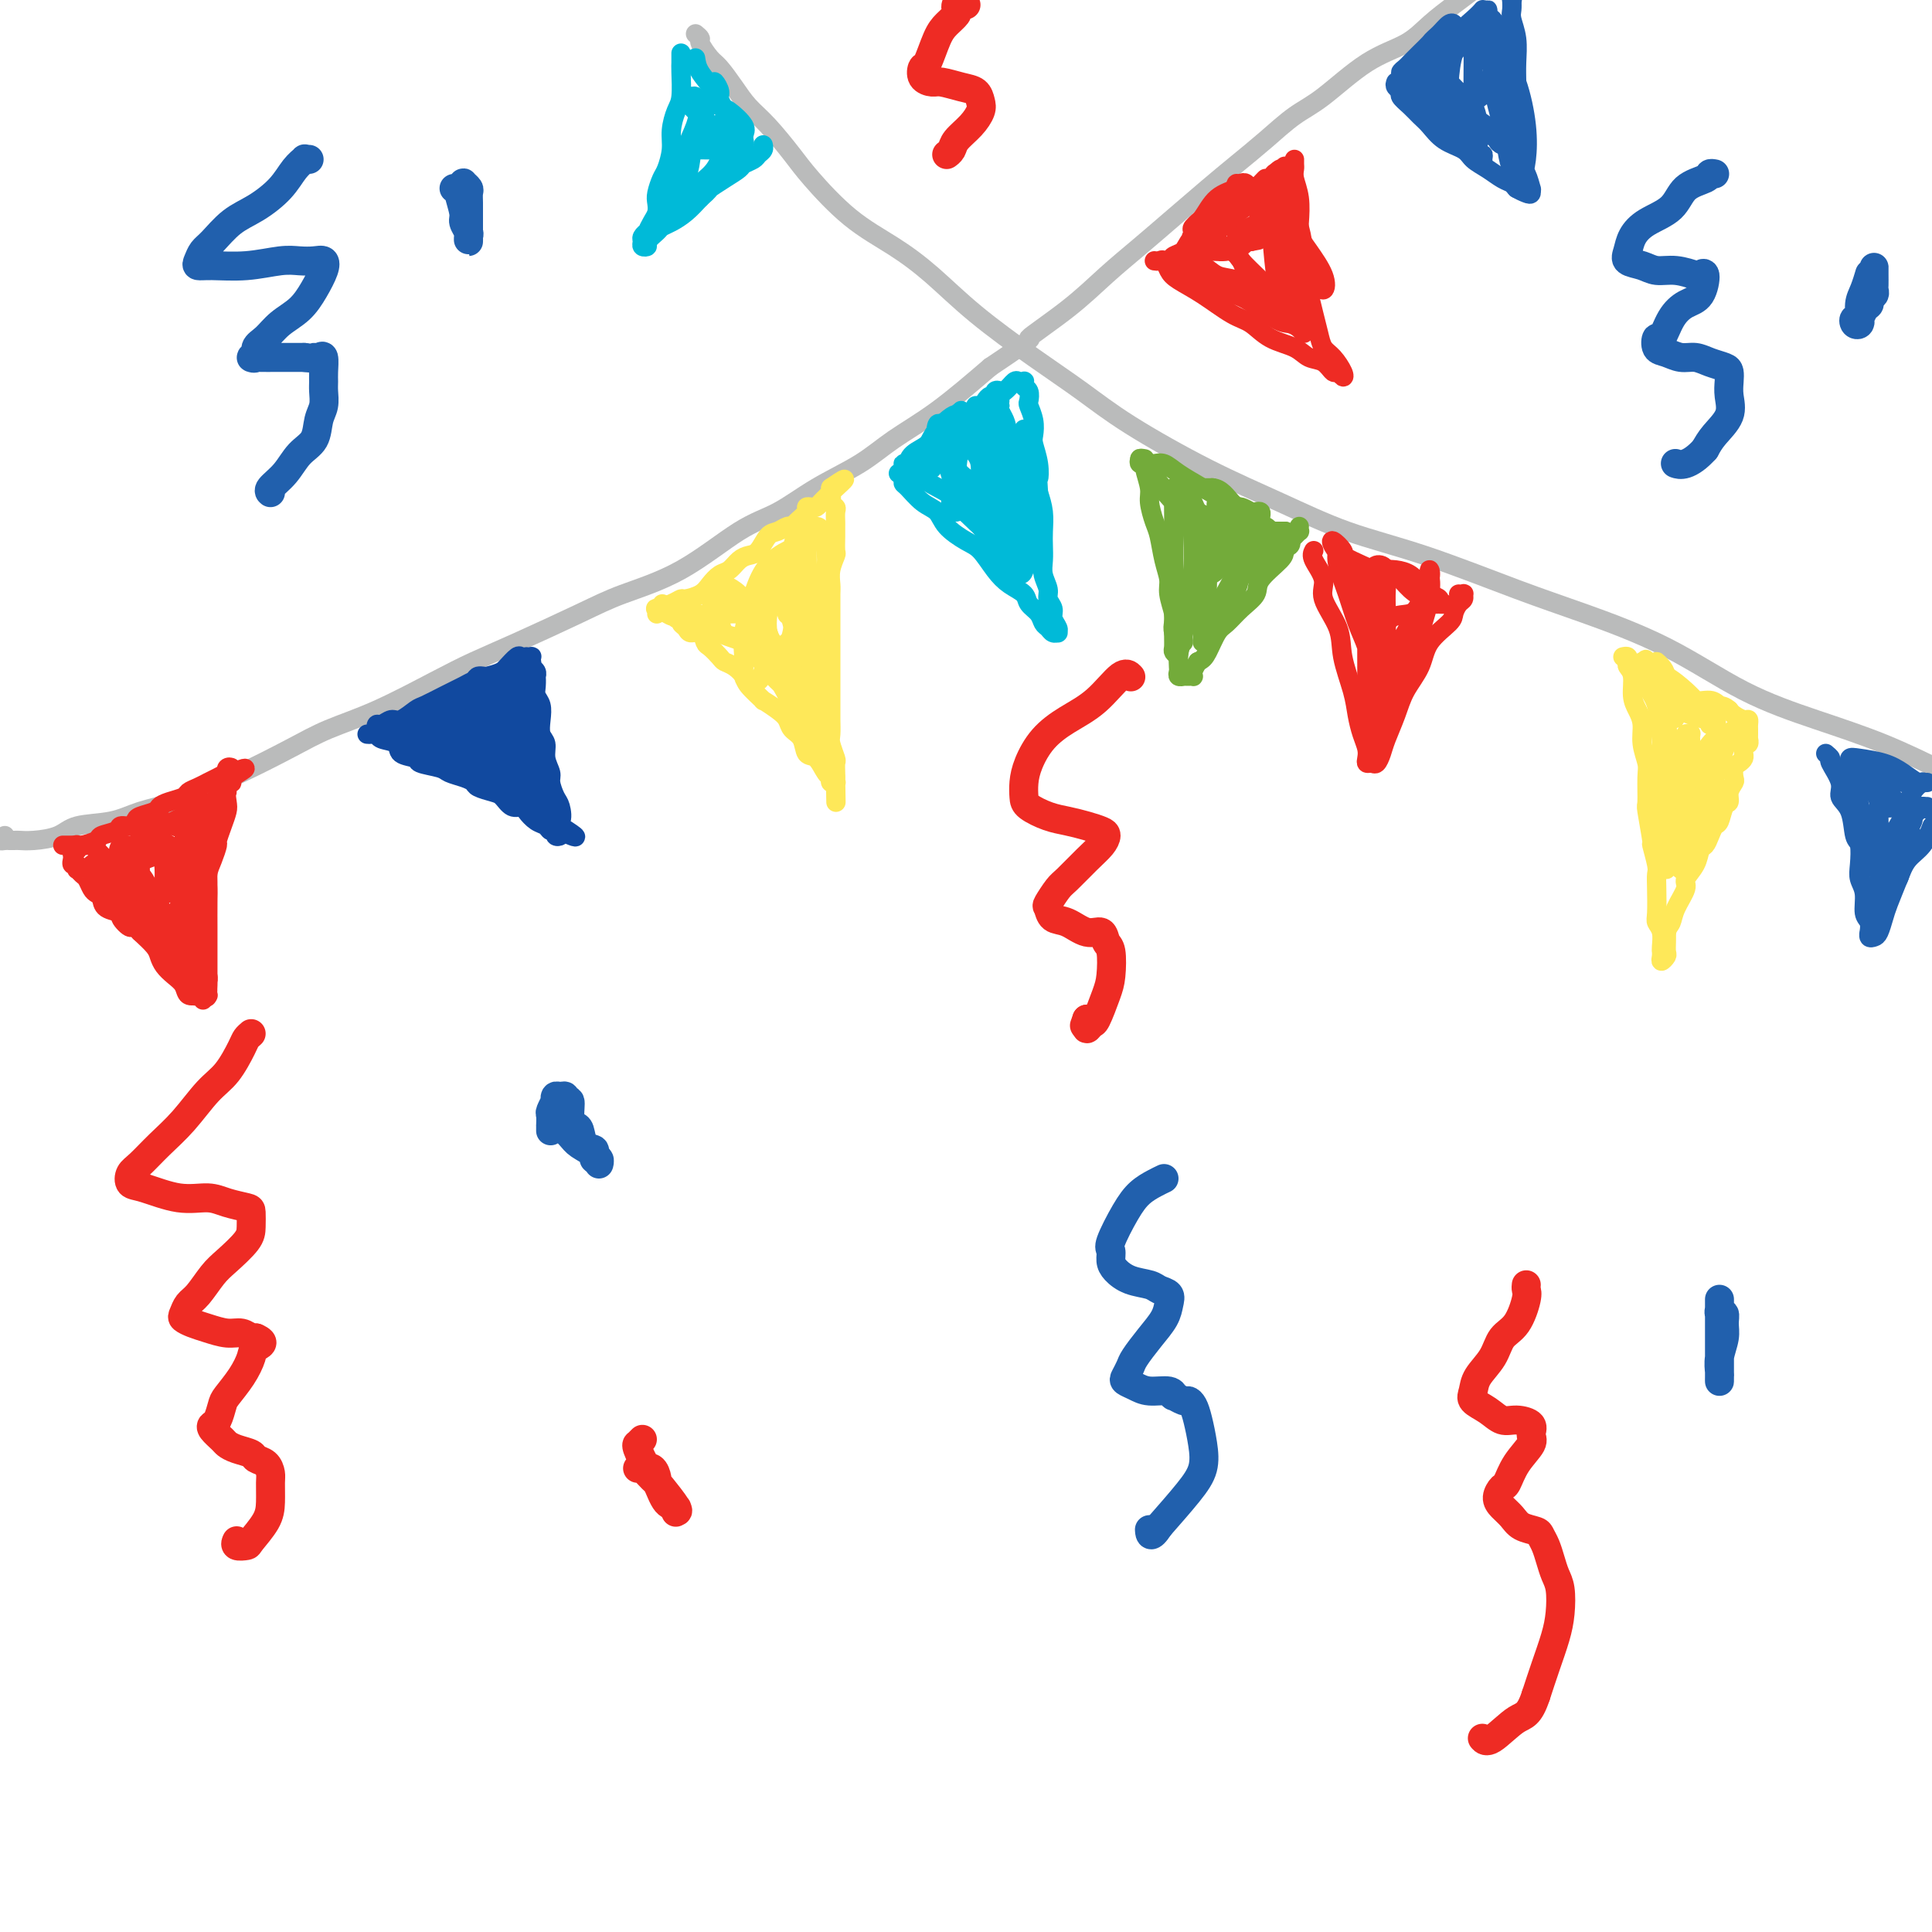 <svg viewBox='0 0 400 400' version='1.1' xmlns='http://www.w3.org/2000/svg' xmlns:xlink='http://www.w3.org/1999/xlink'><g fill='none' stroke='rgb(186,187,187)' stroke-width='4' stroke-linecap='round' stroke-linejoin='round'><path d='M1,173c-0.513,0.423 -1.025,0.845 -1,1c0.025,0.155 0.588,0.042 1,0c0.412,-0.042 0.673,-0.013 1,0c0.327,0.013 0.720,0.011 1,0c0.280,-0.011 0.447,-0.029 1,0c0.553,0.029 1.492,0.107 3,0c1.508,-0.107 3.584,-0.398 5,-1c1.416,-0.602 2.173,-1.516 4,-2c1.827,-0.484 4.724,-0.540 7,-1c2.276,-0.460 3.930,-1.326 6,-2c2.070,-0.674 4.556,-1.156 7,-2c2.444,-0.844 4.846,-2.050 7,-3c2.154,-0.950 4.058,-1.643 7,-3c2.942,-1.357 6.920,-3.377 10,-5c3.080,-1.623 5.261,-2.847 8,-4c2.739,-1.153 6.037,-2.233 10,-4c3.963,-1.767 8.592,-4.219 12,-6c3.408,-1.781 5.596,-2.891 8,-4c2.404,-1.109 5.026,-2.215 9,-4c3.974,-1.785 9.302,-4.247 13,-6c3.698,-1.753 5.766,-2.796 9,-4c3.234,-1.204 7.634,-2.568 12,-5c4.366,-2.432 8.699,-5.930 12,-8c3.301,-2.070 5.571,-2.710 8,-4c2.429,-1.290 5.015,-3.230 8,-5c2.985,-1.770 6.367,-3.371 9,-5c2.633,-1.629 4.517,-3.285 7,-5c2.483,-1.715 5.567,-3.490 9,-6c3.433,-2.510 7.217,-5.755 11,-9'/><path d='M205,76c11.333,-7.585 7.666,-5.549 8,-6c0.334,-0.451 4.668,-3.390 8,-6c3.332,-2.610 5.664,-4.893 8,-7c2.336,-2.107 4.678,-4.039 7,-6c2.322,-1.961 4.623,-3.950 7,-6c2.377,-2.050 4.831,-4.162 7,-6c2.169,-1.838 4.054,-3.402 6,-5c1.946,-1.598 3.952,-3.231 6,-5c2.048,-1.769 4.139,-3.673 6,-5c1.861,-1.327 3.491,-2.077 6,-4c2.509,-1.923 5.896,-5.018 9,-7c3.104,-1.982 5.925,-2.851 8,-4c2.075,-1.149 3.405,-2.579 5,-4c1.595,-1.421 3.456,-2.835 5,-4c1.544,-1.165 2.772,-2.083 4,-3'/><path d='M144,7c0.472,0.391 0.945,0.782 1,1c0.055,0.218 -0.306,0.263 0,1c0.306,0.737 1.280,2.165 2,3c0.720,0.835 1.186,1.077 2,2c0.814,0.923 1.975,2.529 3,4c1.025,1.471 1.916,2.808 3,4c1.084,1.192 2.363,2.239 4,4c1.637,1.761 3.632,4.236 5,6c1.368,1.764 2.110,2.817 4,5c1.890,2.183 4.928,5.495 8,8c3.072,2.505 6.177,4.202 9,6c2.823,1.798 5.362,3.698 8,6c2.638,2.302 5.374,5.005 9,8c3.626,2.995 8.140,6.280 12,9c3.860,2.720 7.064,4.874 10,7c2.936,2.126 5.604,4.225 10,7c4.396,2.775 10.520,6.227 16,9c5.480,2.773 10.315,4.869 15,7c4.685,2.131 9.218,4.299 14,6c4.782,1.701 9.812,2.936 16,5c6.188,2.064 13.534,4.957 19,7c5.466,2.043 9.051,3.237 14,5c4.949,1.763 11.263,4.094 17,7c5.737,2.906 10.899,6.387 16,9c5.101,2.613 10.143,4.357 15,6c4.857,1.643 9.531,3.184 14,5c4.469,1.816 8.735,3.908 13,6'/></g>
<g fill='none' stroke='rgb(238,43,36)' stroke-width='4' stroke-linecap='round' stroke-linejoin='round'><path d='M13,175c0.340,0.000 0.680,0.001 1,0c0.320,-0.001 0.619,-0.003 1,0c0.381,0.003 0.845,0.012 1,0c0.155,-0.012 -0.000,-0.044 0,0c0.000,0.044 0.156,0.166 1,0c0.844,-0.166 2.376,-0.618 3,-1c0.624,-0.382 0.339,-0.694 1,-1c0.661,-0.306 2.269,-0.607 3,-1c0.731,-0.393 0.585,-0.879 1,-1c0.415,-0.121 1.392,0.122 2,0c0.608,-0.122 0.847,-0.610 1,-1c0.153,-0.390 0.220,-0.682 1,-1c0.780,-0.318 2.274,-0.663 3,-1c0.726,-0.337 0.683,-0.667 1,-1c0.317,-0.333 0.993,-0.667 2,-1c1.007,-0.333 2.345,-0.663 3,-1c0.655,-0.337 0.626,-0.682 1,-1c0.374,-0.318 1.151,-0.611 2,-1c0.849,-0.389 1.769,-0.874 2,-1c0.231,-0.126 -0.226,0.106 0,0c0.226,-0.106 1.136,-0.551 2,-1c0.864,-0.449 1.682,-0.902 2,-1c0.318,-0.098 0.137,0.159 0,0c-0.137,-0.159 -0.229,-0.735 0,-1c0.229,-0.265 0.780,-0.219 1,0c0.220,0.219 0.110,0.609 0,1'/><path d='M48,160c5.398,-2.150 1.395,-0.025 0,1c-1.395,1.025 -0.180,0.948 0,1c0.180,0.052 -0.674,0.231 -1,1c-0.326,0.769 -0.125,2.127 0,3c0.125,0.873 0.174,1.262 0,2c-0.174,0.738 -0.572,1.824 -1,3c-0.428,1.176 -0.885,2.441 -1,3c-0.115,0.559 0.113,0.413 0,1c-0.113,0.587 -0.566,1.907 -1,3c-0.434,1.093 -0.848,1.958 -1,3c-0.152,1.042 -0.041,2.260 0,3c0.041,0.740 0.011,1.003 0,2c-0.011,0.997 -0.003,2.728 0,4c0.003,1.272 0.001,2.084 0,3c-0.001,0.916 -0.000,1.937 0,3c0.000,1.063 -0.000,2.169 0,3c0.000,0.831 0.001,1.385 0,2c-0.001,0.615 -0.004,1.289 0,2c0.004,0.711 0.013,1.458 0,2c-0.013,0.542 -0.049,0.879 0,1c0.049,0.121 0.183,0.027 0,0c-0.183,-0.027 -0.682,0.015 -1,0c-0.318,-0.015 -0.456,-0.087 -1,0c-0.544,0.087 -1.494,0.332 -2,0c-0.506,-0.332 -0.568,-1.243 -1,-2c-0.432,-0.757 -1.235,-1.360 -2,-2c-0.765,-0.640 -1.494,-1.316 -2,-2c-0.506,-0.684 -0.790,-1.377 -1,-2c-0.210,-0.623 -0.346,-1.178 -1,-2c-0.654,-0.822 -1.827,-1.911 -3,-3'/><path d='M29,193c-1.866,-2.130 -1.533,-0.956 -2,-1c-0.467,-0.044 -1.736,-1.307 -2,-2c-0.264,-0.693 0.476,-0.814 0,-1c-0.476,-0.186 -2.169,-0.435 -3,-1c-0.831,-0.565 -0.800,-1.446 -1,-2c-0.200,-0.554 -0.632,-0.779 -1,-1c-0.368,-0.221 -0.673,-0.436 -1,-1c-0.327,-0.564 -0.675,-1.476 -1,-2c-0.325,-0.524 -0.627,-0.662 -1,-1c-0.373,-0.338 -0.818,-0.878 -1,-1c-0.182,-0.122 -0.101,0.175 0,0c0.101,-0.175 0.222,-0.821 0,-1c-0.222,-0.179 -0.788,0.111 -1,0c-0.212,-0.111 -0.070,-0.622 0,-1c0.070,-0.378 0.070,-0.623 0,-1c-0.070,-0.377 -0.208,-0.885 0,-1c0.208,-0.115 0.762,0.164 1,0c0.238,-0.164 0.161,-0.770 0,-1c-0.161,-0.230 -0.405,-0.083 0,0c0.405,0.083 1.458,0.104 2,0c0.542,-0.104 0.572,-0.331 1,0c0.428,0.331 1.254,1.221 2,2c0.746,0.779 1.411,1.447 2,2c0.589,0.553 1.100,0.992 2,2c0.900,1.008 2.189,2.585 3,4c0.811,1.415 1.145,2.668 2,4c0.855,1.332 2.230,2.743 3,4c0.770,1.257 0.934,2.359 1,3c0.066,0.641 0.033,0.820 0,1'/><path d='M34,197c1.620,2.457 1.169,0.599 1,0c-0.169,-0.599 -0.056,0.061 0,0c0.056,-0.061 0.056,-0.844 0,-2c-0.056,-1.156 -0.166,-2.687 -1,-4c-0.834,-1.313 -2.391,-2.409 -4,-4c-1.609,-1.591 -3.269,-3.677 -4,-5c-0.731,-1.323 -0.531,-1.882 -1,-2c-0.469,-0.118 -1.607,0.205 -2,0c-0.393,-0.205 -0.043,-0.937 0,-1c0.043,-0.063 -0.222,0.543 0,1c0.222,0.457 0.932,0.766 2,2c1.068,1.234 2.493,3.394 4,5c1.507,1.606 3.097,2.659 4,4c0.903,1.341 1.119,2.972 2,4c0.881,1.028 2.425,1.454 3,2c0.575,0.546 0.180,1.210 0,1c-0.180,-0.210 -0.144,-1.296 -1,-3c-0.856,-1.704 -2.605,-4.028 -4,-6c-1.395,-1.972 -2.435,-3.593 -3,-5c-0.565,-1.407 -0.654,-2.600 -1,-3c-0.346,-0.400 -0.947,-0.008 -1,0c-0.053,0.008 0.444,-0.369 1,0c0.556,0.369 1.172,1.485 2,3c0.828,1.515 1.866,3.430 3,5c1.134,1.570 2.362,2.796 3,4c0.638,1.204 0.687,2.384 1,3c0.313,0.616 0.892,0.666 1,1c0.108,0.334 -0.255,0.953 0,1c0.255,0.047 1.127,-0.476 2,-1'/><path d='M41,197c2.083,1.899 1.291,-1.354 1,-4c-0.291,-2.646 -0.081,-4.684 0,-7c0.081,-2.316 0.033,-4.908 0,-7c-0.033,-2.092 -0.050,-3.683 0,-5c0.050,-1.317 0.167,-2.360 0,-3c-0.167,-0.640 -0.619,-0.877 -1,-1c-0.381,-0.123 -0.690,-0.130 -1,0c-0.310,0.130 -0.619,0.399 -1,1c-0.381,0.601 -0.834,1.533 -1,4c-0.166,2.467 -0.044,6.469 0,9c0.044,2.531 0.011,3.591 0,5c-0.011,1.409 0.001,3.165 0,4c-0.001,0.835 -0.016,0.748 0,1c0.016,0.252 0.063,0.844 0,1c-0.063,0.156 -0.238,-0.123 0,-1c0.238,-0.877 0.887,-2.352 1,-4c0.113,-1.648 -0.310,-3.470 0,-6c0.310,-2.530 1.351,-5.768 2,-8c0.649,-2.232 0.904,-3.459 1,-5c0.096,-1.541 0.033,-3.397 0,-4c-0.033,-0.603 -0.037,0.047 0,0c0.037,-0.047 0.116,-0.792 0,-1c-0.116,-0.208 -0.427,0.122 -1,1c-0.573,0.878 -1.407,2.305 -2,4c-0.593,1.695 -0.944,3.659 -1,6c-0.056,2.341 0.184,5.060 0,7c-0.184,1.940 -0.792,3.103 -1,4c-0.208,0.897 -0.014,1.529 0,2c0.014,0.471 -0.150,0.781 0,1c0.150,0.219 0.614,0.348 1,0c0.386,-0.348 0.693,-1.174 1,-2'/><path d='M39,189c0.284,-0.687 -0.006,-1.404 0,-3c0.006,-1.596 0.307,-4.070 0,-6c-0.307,-1.930 -1.221,-3.316 -2,-4c-0.779,-0.684 -1.423,-0.667 -2,-1c-0.577,-0.333 -1.086,-1.016 -2,-1c-0.914,0.016 -2.234,0.732 -3,1c-0.766,0.268 -0.977,0.088 -1,2c-0.023,1.912 0.141,5.915 0,8c-0.141,2.085 -0.588,2.253 0,3c0.588,0.747 2.210,2.072 3,3c0.790,0.928 0.747,1.458 1,2c0.253,0.542 0.801,1.097 1,1c0.199,-0.097 0.050,-0.844 0,-1c-0.050,-0.156 0.001,0.280 0,0c-0.001,-0.280 -0.053,-1.276 -1,-3c-0.947,-1.724 -2.789,-4.174 -4,-6c-1.211,-1.826 -1.792,-3.026 -3,-4c-1.208,-0.974 -3.041,-1.722 -4,-2c-0.959,-0.278 -1.042,-0.085 -1,0c0.042,0.085 0.208,0.061 0,0c-0.208,-0.061 -0.791,-0.159 -1,0c-0.209,0.159 -0.043,0.575 0,1c0.043,0.425 -0.038,0.860 0,1c0.038,0.140 0.196,-0.014 0,0c-0.196,0.014 -0.745,0.196 -1,0c-0.255,-0.196 -0.216,-0.770 0,-1c0.216,-0.230 0.608,-0.115 1,0'/><path d='M20,179c-0.768,-0.152 0.313,-0.030 1,0c0.687,0.030 0.982,-0.030 2,0c1.018,0.030 2.760,0.149 4,0c1.240,-0.149 1.980,-0.567 3,-1c1.020,-0.433 2.322,-0.881 3,-1c0.678,-0.119 0.732,0.092 1,0c0.268,-0.092 0.751,-0.487 1,-1c0.249,-0.513 0.263,-1.144 0,-1c-0.263,0.144 -0.804,1.062 -1,2c-0.196,0.938 -0.046,1.897 0,3c0.046,1.103 -0.013,2.351 0,3c0.013,0.649 0.098,0.697 0,1c-0.098,0.303 -0.379,0.859 0,1c0.379,0.141 1.416,-0.133 2,-1c0.584,-0.867 0.713,-2.327 1,-4c0.287,-1.673 0.731,-3.559 1,-5c0.269,-1.441 0.363,-2.436 0,-3c-0.363,-0.564 -1.183,-0.696 -2,-1c-0.817,-0.304 -1.632,-0.781 -2,-1c-0.368,-0.219 -0.288,-0.179 -1,0c-0.712,0.179 -2.214,0.497 -3,1c-0.786,0.503 -0.855,1.191 -1,2c-0.145,0.809 -0.364,1.738 -1,2c-0.636,0.262 -1.687,-0.142 -2,0c-0.313,0.142 0.112,0.832 0,1c-0.112,0.168 -0.761,-0.186 -1,0c-0.239,0.186 -0.068,0.910 0,1c0.068,0.090 0.034,-0.455 0,-1'/><path d='M25,176c-0.806,0.554 -0.322,-0.562 0,-1c0.322,-0.438 0.481,-0.198 1,0c0.519,0.198 1.397,0.352 2,0c0.603,-0.352 0.931,-1.211 2,-2c1.069,-0.789 2.878,-1.506 4,-2c1.122,-0.494 1.558,-0.763 2,-1c0.442,-0.237 0.892,-0.440 2,-1c1.108,-0.560 2.876,-1.475 4,-2c1.124,-0.525 1.605,-0.660 2,-1c0.395,-0.340 0.704,-0.886 1,-1c0.296,-0.114 0.578,0.205 1,0c0.422,-0.205 0.985,-0.935 1,-1c0.015,-0.065 -0.517,0.535 -1,1c-0.483,0.465 -0.918,0.797 -1,1c-0.082,0.203 0.188,0.279 0,1c-0.188,0.721 -0.835,2.089 -1,3c-0.165,0.911 0.152,1.365 0,2c-0.152,0.635 -0.773,1.451 -1,3c-0.227,1.549 -0.061,3.832 0,6c0.061,2.168 0.016,4.220 0,6c-0.016,1.780 -0.004,3.289 0,5c0.004,1.711 0.001,3.624 0,5c-0.001,1.376 -0.000,2.217 0,3c0.000,0.783 0.000,1.510 0,2c-0.000,0.490 -0.000,0.745 0,1'/><path d='M43,203c-0.305,6.159 -0.068,2.557 0,1c0.068,-1.557 -0.034,-1.069 0,-1c0.034,0.069 0.205,-0.280 0,-1c-0.205,-0.720 -0.787,-1.810 -1,-3c-0.213,-1.190 -0.057,-2.481 0,-4c0.057,-1.519 0.015,-3.266 0,-5c-0.015,-1.734 -0.004,-3.456 0,-5c0.004,-1.544 0.001,-2.910 0,-4c-0.001,-1.090 0.001,-1.904 0,-3c-0.001,-1.096 -0.003,-2.473 0,-3c0.003,-0.527 0.012,-0.203 0,0c-0.012,0.203 -0.046,0.284 0,0c0.046,-0.284 0.170,-0.932 0,0c-0.170,0.932 -0.634,3.444 -1,5c-0.366,1.556 -0.634,2.157 -1,4c-0.366,1.843 -0.829,4.928 -1,7c-0.171,2.072 -0.049,3.130 0,4c0.049,0.870 0.026,1.550 0,2c-0.026,0.450 -0.053,0.670 0,1c0.053,0.330 0.188,0.771 0,1c-0.188,0.229 -0.697,0.248 -1,0c-0.303,-0.248 -0.400,-0.763 -1,-2c-0.600,-1.237 -1.702,-3.198 -3,-5c-1.298,-1.802 -2.793,-3.447 -4,-5c-1.207,-1.553 -2.127,-3.016 -3,-4c-0.873,-0.984 -1.698,-1.491 -2,-2c-0.302,-0.509 -0.081,-1.022 0,-1c0.081,0.022 0.023,0.578 0,1c-0.023,0.422 -0.012,0.711 0,1'/><path d='M25,182c-1.462,-1.581 1.884,2.466 4,5c2.116,2.534 3.001,3.553 4,5c0.999,1.447 2.111,3.320 3,5c0.889,1.680 1.554,3.165 2,4c0.446,0.835 0.673,1.019 1,1c0.327,-0.019 0.756,-0.240 1,0c0.244,0.240 0.305,0.941 0,1c-0.305,0.059 -0.974,-0.523 -2,-2c-1.026,-1.477 -2.408,-3.848 -4,-6c-1.592,-2.152 -3.392,-4.084 -5,-6c-1.608,-1.916 -3.022,-3.816 -4,-5c-0.978,-1.184 -1.519,-1.651 -2,-2c-0.481,-0.349 -0.903,-0.578 -1,-1c-0.097,-0.422 0.131,-1.035 0,-1c-0.131,0.035 -0.622,0.718 0,2c0.622,1.282 2.355,3.164 4,5c1.645,1.836 3.200,3.625 5,6c1.800,2.375 3.845,5.334 5,7c1.155,1.666 1.419,2.039 2,3c0.581,0.961 1.479,2.511 2,3c0.521,0.489 0.664,-0.084 1,0c0.336,0.084 0.866,0.825 1,1c0.134,0.175 -0.129,-0.218 -1,-1c-0.871,-0.782 -2.352,-1.955 -4,-4c-1.648,-2.045 -3.464,-4.964 -5,-7c-1.536,-2.036 -2.790,-3.190 -4,-4c-1.210,-0.810 -2.374,-1.275 -3,-2c-0.626,-0.725 -0.714,-1.710 -1,-2c-0.286,-0.290 -0.769,0.114 -1,0c-0.231,-0.114 -0.209,-0.747 0,-1c0.209,-0.253 0.604,-0.127 1,0'/><path d='M24,186c-2.285,-3.129 0.003,-0.950 1,0c0.997,0.950 0.702,0.671 1,1c0.298,0.329 1.190,1.265 2,2c0.810,0.735 1.537,1.269 2,2c0.463,0.731 0.663,1.658 1,2c0.337,0.342 0.811,0.098 1,0c0.189,-0.098 0.095,-0.049 0,0'/></g>
<g fill='none' stroke='rgb(17,73,159)' stroke-width='4' stroke-linecap='round' stroke-linejoin='round'><path d='M76,152c0.316,0.026 0.632,0.052 1,0c0.368,-0.052 0.790,-0.183 1,0c0.210,0.183 0.210,0.679 1,1c0.790,0.321 2.369,0.467 3,1c0.631,0.533 0.314,1.452 1,2c0.686,0.548 2.375,0.724 3,1c0.625,0.276 0.185,0.651 1,1c0.815,0.349 2.885,0.671 4,1c1.115,0.329 1.275,0.666 2,1c0.725,0.334 2.014,0.666 3,1c0.986,0.334 1.667,0.672 2,1c0.333,0.328 0.317,0.648 1,1c0.683,0.352 2.066,0.737 3,1c0.934,0.263 1.419,0.403 2,1c0.581,0.597 1.259,1.651 2,2c0.741,0.349 1.546,-0.008 2,0c0.454,0.008 0.556,0.379 1,1c0.444,0.621 1.228,1.490 2,2c0.772,0.510 1.531,0.659 2,1c0.469,0.341 0.648,0.873 1,1c0.352,0.127 0.878,-0.152 1,0c0.122,0.152 -0.159,0.733 0,1c0.159,0.267 0.760,0.219 1,0c0.240,-0.219 0.120,-0.610 0,-1'/><path d='M116,172c6.191,2.885 1.669,0.098 0,-1c-1.669,-1.098 -0.485,-0.506 0,-1c0.485,-0.494 0.269,-2.074 0,-3c-0.269,-0.926 -0.593,-1.196 -1,-2c-0.407,-0.804 -0.897,-2.140 -1,-3c-0.103,-0.860 0.182,-1.244 0,-2c-0.182,-0.756 -0.832,-1.883 -1,-3c-0.168,-1.117 0.148,-2.225 0,-3c-0.148,-0.775 -0.758,-1.218 -1,-2c-0.242,-0.782 -0.117,-1.902 0,-3c0.117,-1.098 0.227,-2.174 0,-3c-0.227,-0.826 -0.792,-1.401 -1,-2c-0.208,-0.599 -0.060,-1.221 0,-2c0.060,-0.779 0.030,-1.714 0,-2c-0.030,-0.286 -0.061,0.077 0,0c0.061,-0.077 0.214,-0.595 0,-1c-0.214,-0.405 -0.793,-0.697 -1,-1c-0.207,-0.303 -0.040,-0.617 0,-1c0.040,-0.383 -0.045,-0.834 0,-1c0.045,-0.166 0.220,-0.046 0,0c-0.220,0.046 -0.836,0.019 -1,0c-0.164,-0.019 0.125,-0.030 0,0c-0.125,0.030 -0.662,0.101 -1,0c-0.338,-0.101 -0.476,-0.373 -1,0c-0.524,0.373 -1.436,1.392 -2,2c-0.564,0.608 -0.782,0.804 -1,1'/><path d='M104,139c-1.445,0.640 -2.057,0.739 -3,1c-0.943,0.261 -2.215,0.685 -3,1c-0.785,0.315 -1.082,0.523 -2,1c-0.918,0.477 -2.458,1.223 -4,2c-1.542,0.777 -3.085,1.585 -4,2c-0.915,0.415 -1.201,0.436 -2,1c-0.799,0.564 -2.110,1.672 -3,2c-0.890,0.328 -1.360,-0.123 -2,0c-0.640,0.123 -1.452,0.818 -2,1c-0.548,0.182 -0.832,-0.151 -1,0c-0.168,0.151 -0.220,0.786 0,1c0.220,0.214 0.713,0.009 1,0c0.287,-0.009 0.369,0.179 1,0c0.631,-0.179 1.812,-0.724 3,-1c1.188,-0.276 2.384,-0.284 4,-1c1.616,-0.716 3.652,-2.139 5,-3c1.348,-0.861 2.008,-1.158 3,-2c0.992,-0.842 2.315,-2.228 3,-3c0.685,-0.772 0.731,-0.932 1,-1c0.269,-0.068 0.762,-0.046 1,0c0.238,0.046 0.222,0.115 0,1c-0.222,0.885 -0.649,2.584 -1,4c-0.351,1.416 -0.626,2.547 -1,4c-0.374,1.453 -0.849,3.228 -1,4c-0.151,0.772 0.020,0.541 0,1c-0.020,0.459 -0.232,1.608 0,2c0.232,0.392 0.909,0.029 1,0c0.091,-0.029 -0.402,0.278 0,0c0.402,-0.278 1.701,-1.139 3,-2'/><path d='M101,154c0.563,-0.897 -0.031,-2.139 0,-3c0.031,-0.861 0.686,-1.339 1,-2c0.314,-0.661 0.287,-1.503 0,-2c-0.287,-0.497 -0.832,-0.647 -1,-1c-0.168,-0.353 0.042,-0.908 0,-1c-0.042,-0.092 -0.337,0.279 0,1c0.337,0.721 1.306,1.792 2,3c0.694,1.208 1.114,2.554 2,4c0.886,1.446 2.237,2.991 3,4c0.763,1.009 0.939,1.482 1,2c0.061,0.518 0.007,1.079 0,1c-0.007,-0.079 0.033,-0.800 0,-2c-0.033,-1.200 -0.138,-2.879 -1,-5c-0.862,-2.121 -2.479,-4.683 -3,-6c-0.521,-1.317 0.056,-1.391 0,-2c-0.056,-0.609 -0.745,-1.755 -1,-2c-0.255,-0.245 -0.076,0.412 0,1c0.076,0.588 0.048,1.106 1,3c0.952,1.894 2.882,5.163 4,8c1.118,2.837 1.424,5.241 2,7c0.576,1.759 1.423,2.874 2,4c0.577,1.126 0.886,2.265 1,3c0.114,0.735 0.035,1.066 0,1c-0.035,-0.066 -0.026,-0.529 0,-1c0.026,-0.471 0.069,-0.951 0,-2c-0.069,-1.049 -0.249,-2.667 -1,-5c-0.751,-2.333 -2.072,-5.381 -3,-8c-0.928,-2.619 -1.464,-4.810 -2,-7'/><path d='M108,147c-1.623,-4.419 -2.682,-4.466 -3,-5c-0.318,-0.534 0.103,-1.554 0,-2c-0.103,-0.446 -0.729,-0.318 -1,0c-0.271,0.318 -0.185,0.826 0,2c0.185,1.174 0.469,3.015 1,5c0.531,1.985 1.310,4.114 2,6c0.690,1.886 1.290,3.528 2,5c0.710,1.472 1.528,2.775 2,4c0.472,1.225 0.596,2.371 1,3c0.404,0.629 1.089,0.741 1,1c-0.089,0.259 -0.950,0.664 -2,0c-1.050,-0.664 -2.288,-2.397 -4,-4c-1.712,-1.603 -3.898,-3.074 -6,-4c-2.102,-0.926 -4.119,-1.305 -5,-2c-0.881,-0.695 -0.627,-1.705 -1,-2c-0.373,-0.295 -1.375,0.126 -2,0c-0.625,-0.126 -0.874,-0.798 -1,-1c-0.126,-0.202 -0.128,0.068 0,0c0.128,-0.068 0.387,-0.473 1,0c0.613,0.473 1.578,1.826 3,3c1.422,1.174 3.299,2.170 5,3c1.701,0.830 3.226,1.493 4,2c0.774,0.507 0.799,0.859 1,1c0.201,0.141 0.579,0.071 1,0c0.421,-0.071 0.886,-0.143 1,0c0.114,0.143 -0.123,0.500 -1,0c-0.877,-0.500 -2.393,-1.857 -4,-3c-1.607,-1.143 -3.303,-2.071 -5,-3'/><path d='M98,156c-2.385,-1.502 -3.347,-2.259 -5,-3c-1.653,-0.741 -3.998,-1.468 -5,-2c-1.002,-0.532 -0.660,-0.870 -1,-1c-0.340,-0.130 -1.361,-0.054 -2,0c-0.639,0.054 -0.895,0.084 -1,0c-0.105,-0.084 -0.057,-0.282 0,0c0.057,0.282 0.123,1.046 1,2c0.877,0.954 2.564,2.099 4,3c1.436,0.901 2.621,1.557 4,2c1.379,0.443 2.952,0.671 4,1c1.048,0.329 1.570,0.758 2,1c0.430,0.242 0.768,0.297 1,0c0.232,-0.297 0.359,-0.945 0,-1c-0.359,-0.055 -1.203,0.483 -2,0c-0.797,-0.483 -1.548,-1.985 -3,-3c-1.452,-1.015 -3.604,-1.541 -5,-2c-1.396,-0.459 -2.036,-0.851 -3,-1c-0.964,-0.149 -2.252,-0.056 -3,0c-0.748,0.056 -0.958,0.075 -1,0c-0.042,-0.075 0.082,-0.245 0,0c-0.082,0.245 -0.371,0.904 0,1c0.371,0.096 1.401,-0.373 2,0c0.599,0.373 0.767,1.587 2,2c1.233,0.413 3.532,0.025 5,0c1.468,-0.025 2.105,0.312 3,0c0.895,-0.312 2.047,-1.273 3,-2c0.953,-0.727 1.706,-1.220 3,-2c1.294,-0.780 3.130,-1.848 4,-3c0.870,-1.152 0.773,-2.387 1,-3c0.227,-0.613 0.779,-0.604 1,-1c0.221,-0.396 0.110,-1.198 0,-2'/><path d='M107,142c0.309,-1.090 0.080,-0.816 0,-1c-0.080,-0.184 -0.011,-0.825 0,-1c0.011,-0.175 -0.036,0.116 0,0c0.036,-0.116 0.154,-0.640 0,0c-0.154,0.640 -0.579,2.445 -1,4c-0.421,1.555 -0.839,2.860 -1,4c-0.161,1.140 -0.065,2.115 0,3c0.065,0.885 0.098,1.680 0,2c-0.098,0.320 -0.327,0.163 0,0c0.327,-0.163 1.212,-0.334 2,-1c0.788,-0.666 1.480,-1.828 2,-3c0.520,-1.172 0.868,-2.355 1,-4c0.132,-1.645 0.047,-3.754 0,-5c-0.047,-1.246 -0.055,-1.631 0,-2c0.055,-0.369 0.172,-0.723 0,-1c-0.172,-0.277 -0.632,-0.476 -1,0c-0.368,0.476 -0.645,1.626 -1,3c-0.355,1.374 -0.790,2.972 -1,5c-0.210,2.028 -0.196,4.487 0,6c0.196,1.513 0.575,2.081 1,3c0.425,0.919 0.895,2.189 1,3c0.105,0.811 -0.154,1.162 0,1c0.154,-0.162 0.722,-0.838 0,-2c-0.722,-1.162 -2.733,-2.809 -4,-4c-1.267,-1.191 -1.790,-1.927 -3,-3c-1.210,-1.073 -3.108,-2.483 -4,-3c-0.892,-0.517 -0.779,-0.139 -1,0c-0.221,0.139 -0.778,0.040 -1,1c-0.222,0.960 -0.111,2.980 0,5'/><path d='M96,152c0.007,1.636 1.025,2.727 2,4c0.975,1.273 1.908,2.730 3,4c1.092,1.270 2.342,2.354 3,3c0.658,0.646 0.723,0.855 1,1c0.277,0.145 0.766,0.227 1,0c0.234,-0.227 0.213,-0.761 0,-1c-0.213,-0.239 -0.619,-0.182 -1,-1c-0.381,-0.818 -0.737,-2.512 -2,-4c-1.263,-1.488 -3.431,-2.770 -5,-4c-1.569,-1.230 -2.538,-2.407 -3,-3c-0.462,-0.593 -0.417,-0.601 -1,-1c-0.583,-0.399 -1.793,-1.189 -1,0c0.793,1.189 3.590,4.357 5,6c1.410,1.643 1.434,1.759 2,2c0.566,0.241 1.673,0.606 2,1c0.327,0.394 -0.127,0.818 0,1c0.127,0.182 0.833,0.124 1,0c0.167,-0.124 -0.207,-0.314 -1,-1c-0.793,-0.686 -2.006,-1.869 -3,-3c-0.994,-1.131 -1.770,-2.210 -3,-3c-1.230,-0.790 -2.914,-1.290 -4,-2c-1.086,-0.710 -1.575,-1.628 -2,-2c-0.425,-0.372 -0.788,-0.197 -1,0c-0.212,0.197 -0.275,0.417 0,1c0.275,0.583 0.889,1.529 2,2c1.111,0.471 2.721,0.466 4,1c1.279,0.534 2.229,1.605 3,2c0.771,0.395 1.363,0.113 2,0c0.637,-0.113 1.318,-0.056 2,0'/><path d='M102,155c2.021,0.979 1.075,0.426 1,0c-0.075,-0.426 0.722,-0.727 1,-1c0.278,-0.273 0.037,-0.519 0,-1c-0.037,-0.481 0.131,-1.197 0,-2c-0.131,-0.803 -0.560,-1.693 -1,-2c-0.440,-0.307 -0.890,-0.031 -1,0c-0.110,0.031 0.121,-0.182 0,0c-0.121,0.182 -0.593,0.759 0,2c0.593,1.241 2.250,3.145 3,5c0.750,1.855 0.593,3.661 1,5c0.407,1.339 1.377,2.210 2,3c0.623,0.790 0.899,1.499 1,2c0.101,0.501 0.026,0.793 0,1c-0.026,0.207 -0.002,0.329 0,0c0.002,-0.329 -0.018,-1.109 0,-2c0.018,-0.891 0.072,-1.892 0,-3c-0.072,-1.108 -0.272,-2.321 -1,-4c-0.728,-1.679 -1.984,-3.823 -3,-5c-1.016,-1.177 -1.793,-1.387 -2,-2c-0.207,-0.613 0.157,-1.628 0,-2c-0.157,-0.372 -0.833,-0.100 -1,0c-0.167,0.100 0.177,0.027 0,0c-0.177,-0.027 -0.875,-0.007 -1,0c-0.125,0.007 0.324,0.002 0,0c-0.324,-0.002 -1.421,-0.001 -2,0c-0.579,0.001 -0.642,0.000 -1,0c-0.358,-0.000 -1.013,-0.000 -2,0c-0.987,0.000 -2.306,0.000 -3,0c-0.694,-0.000 -0.764,-0.000 -1,0c-0.236,0.000 -0.639,0.000 -1,0c-0.361,-0.000 -0.681,-0.000 -1,0'/><path d='M90,149c-1.901,0.012 -1.155,0.043 -1,0c0.155,-0.043 -0.281,-0.158 0,0c0.281,0.158 1.279,0.590 2,0c0.721,-0.590 1.167,-2.201 2,-3c0.833,-0.799 2.054,-0.788 3,-1c0.946,-0.212 1.615,-0.649 2,-1c0.385,-0.351 0.484,-0.615 1,-1c0.516,-0.385 1.448,-0.892 2,-1c0.552,-0.108 0.722,0.181 1,0c0.278,-0.181 0.663,-0.833 1,-1c0.337,-0.167 0.626,0.153 1,0c0.374,-0.153 0.832,-0.777 1,-1c0.168,-0.223 0.045,-0.046 0,0c-0.045,0.046 -0.012,-0.039 0,0c0.012,0.039 0.003,0.203 0,0c-0.003,-0.203 -0.001,-0.772 0,-1c0.001,-0.228 0.000,-0.114 0,0'/></g>
<g fill='none' stroke='rgb(254,232,89)' stroke-width='4' stroke-linecap='round' stroke-linejoin='round'><path d='M136,127c-0.001,0.009 -0.003,0.017 0,0c0.003,-0.017 0.010,-0.060 0,0c-0.010,0.060 -0.038,0.222 0,0c0.038,-0.222 0.141,-0.829 0,-1c-0.141,-0.171 -0.525,0.096 0,0c0.525,-0.096 1.961,-0.553 3,-1c1.039,-0.447 1.682,-0.883 2,-1c0.318,-0.117 0.312,0.086 1,0c0.688,-0.086 2.071,-0.460 3,-1c0.929,-0.540 1.404,-1.244 2,-2c0.596,-0.756 1.314,-1.562 2,-2c0.686,-0.438 1.338,-0.506 2,-1c0.662,-0.494 1.332,-1.413 2,-2c0.668,-0.587 1.334,-0.841 2,-1c0.666,-0.159 1.330,-0.224 2,-1c0.670,-0.776 1.344,-2.262 2,-3c0.656,-0.738 1.294,-0.726 2,-1c0.706,-0.274 1.481,-0.834 2,-1c0.519,-0.166 0.783,0.060 1,0c0.217,-0.060 0.387,-0.408 1,-1c0.613,-0.592 1.670,-1.429 2,-2c0.330,-0.571 -0.065,-0.875 0,-1c0.065,-0.125 0.591,-0.071 1,0c0.409,0.071 0.702,0.159 1,0c0.298,-0.159 0.602,-0.564 1,-1c0.398,-0.436 0.891,-0.904 1,-1c0.109,-0.096 -0.167,0.181 0,0c0.167,-0.181 0.776,-0.818 1,-1c0.224,-0.182 0.064,0.091 0,0c-0.064,-0.091 -0.032,-0.545 0,-1'/><path d='M172,101c5.565,-3.844 1.477,-0.454 0,1c-1.477,1.454 -0.343,0.971 0,1c0.343,0.029 -0.104,0.571 0,1c0.104,0.429 0.760,0.747 1,1c0.240,0.253 0.064,0.443 0,1c-0.064,0.557 -0.016,1.482 0,2c0.016,0.518 0.001,0.631 0,1c-0.001,0.369 0.014,0.995 0,2c-0.014,1.005 -0.056,2.390 0,3c0.056,0.610 0.211,0.444 0,1c-0.211,0.556 -0.789,1.832 -1,3c-0.211,1.168 -0.057,2.227 0,3c0.057,0.773 0.015,1.258 0,2c-0.015,0.742 -0.004,1.739 0,3c0.004,1.261 0.001,2.784 0,4c-0.001,1.216 -0.000,2.125 0,3c0.000,0.875 0.000,1.715 0,3c-0.000,1.285 -0.000,3.015 0,4c0.000,0.985 0.000,1.227 0,2c-0.000,0.773 -0.001,2.079 0,3c0.001,0.921 0.004,1.459 0,2c-0.004,0.541 -0.015,1.085 0,2c0.015,0.915 0.057,2.199 0,3c-0.057,0.801 -0.211,1.118 0,2c0.211,0.882 0.789,2.329 1,3c0.211,0.671 0.057,0.565 0,1c-0.057,0.435 -0.016,1.410 0,2c0.016,0.590 0.008,0.795 0,1'/><path d='M173,161c0.155,9.508 0.043,3.280 0,1c-0.043,-2.280 -0.015,-0.610 0,0c0.015,0.610 0.019,0.160 0,0c-0.019,-0.160 -0.060,-0.030 0,0c0.060,0.030 0.221,-0.042 0,0c-0.221,0.042 -0.823,0.196 -1,0c-0.177,-0.196 0.070,-0.742 0,-1c-0.070,-0.258 -0.456,-0.229 -1,-1c-0.544,-0.771 -1.244,-2.342 -2,-3c-0.756,-0.658 -1.566,-0.402 -2,-1c-0.434,-0.598 -0.493,-2.049 -1,-3c-0.507,-0.951 -1.464,-1.401 -2,-2c-0.536,-0.599 -0.652,-1.347 -1,-2c-0.348,-0.653 -0.929,-1.210 -2,-2c-1.071,-0.790 -2.632,-1.812 -3,-2c-0.368,-0.188 0.459,0.458 0,0c-0.459,-0.458 -2.202,-2.019 -3,-3c-0.798,-0.981 -0.651,-1.380 -1,-2c-0.349,-0.620 -1.193,-1.460 -2,-2c-0.807,-0.540 -1.577,-0.779 -2,-1c-0.423,-0.221 -0.498,-0.422 -1,-1c-0.502,-0.578 -1.429,-1.531 -2,-2c-0.571,-0.469 -0.784,-0.454 -1,-1c-0.216,-0.546 -0.435,-1.653 -1,-2c-0.565,-0.347 -1.474,0.064 -2,0c-0.526,-0.064 -0.667,-0.605 -1,-1c-0.333,-0.395 -0.859,-0.645 -1,-1c-0.141,-0.355 0.103,-0.816 0,-1c-0.103,-0.184 -0.551,-0.092 -1,0'/><path d='M140,128c-5.274,-5.332 -1.958,-2.161 -1,-1c0.958,1.161 -0.441,0.311 -1,0c-0.559,-0.311 -0.277,-0.082 0,0c0.277,0.082 0.550,0.018 1,0c0.450,-0.018 1.075,0.011 2,0c0.925,-0.011 2.148,-0.062 3,0c0.852,0.062 1.333,0.236 2,1c0.667,0.764 1.520,2.119 3,3c1.480,0.881 3.588,1.287 5,2c1.412,0.713 2.129,1.732 3,3c0.871,1.268 1.897,2.785 3,4c1.103,1.215 2.282,2.129 3,3c0.718,0.871 0.974,1.700 1,2c0.026,0.300 -0.180,0.073 0,0c0.180,-0.073 0.745,0.010 1,0c0.255,-0.010 0.199,-0.113 0,0c-0.199,0.113 -0.540,0.442 -1,-1c-0.460,-1.442 -1.037,-4.656 -2,-7c-0.963,-2.344 -2.310,-3.819 -3,-5c-0.690,-1.181 -0.722,-2.067 -1,-3c-0.278,-0.933 -0.803,-1.914 -1,-2c-0.197,-0.086 -0.064,0.722 0,1c0.064,0.278 0.061,0.028 0,1c-0.061,0.972 -0.181,3.168 1,6c1.181,2.832 3.664,6.301 5,9c1.336,2.699 1.525,4.628 2,6c0.475,1.372 1.238,2.186 2,3'/><path d='M167,153c1.559,4.384 0.955,3.344 1,3c0.045,-0.344 0.739,0.009 1,0c0.261,-0.009 0.088,-0.378 0,-1c-0.088,-0.622 -0.090,-1.497 0,-3c0.090,-1.503 0.273,-3.635 0,-6c-0.273,-2.365 -1.001,-4.962 -2,-8c-0.999,-3.038 -2.268,-6.518 -3,-9c-0.732,-2.482 -0.928,-3.968 -1,-5c-0.072,-1.032 -0.020,-1.612 0,-2c0.020,-0.388 0.009,-0.585 0,-1c-0.009,-0.415 -0.015,-1.049 0,-1c0.015,0.049 0.050,0.782 0,1c-0.050,0.218 -0.186,-0.079 0,1c0.186,1.079 0.695,3.534 1,6c0.305,2.466 0.406,4.941 1,8c0.594,3.059 1.680,6.700 2,9c0.320,2.300 -0.125,3.257 0,4c0.125,0.743 0.819,1.271 1,2c0.181,0.729 -0.150,1.659 0,2c0.150,0.341 0.783,0.092 1,-1c0.217,-1.092 0.020,-3.027 0,-5c-0.020,-1.973 0.138,-3.982 0,-8c-0.138,-4.018 -0.573,-10.044 -1,-14c-0.427,-3.956 -0.846,-5.843 -1,-8c-0.154,-2.157 -0.041,-4.585 0,-6c0.041,-1.415 0.012,-1.819 0,-2c-0.012,-0.181 -0.006,-0.140 0,0c0.006,0.140 0.012,0.378 0,0c-0.012,-0.378 -0.042,-1.371 0,0c0.042,1.371 0.155,5.106 0,8c-0.155,2.894 -0.577,4.947 -1,7'/><path d='M166,124c-0.381,3.161 -0.835,4.563 -1,6c-0.165,1.437 -0.041,2.910 0,4c0.041,1.090 0.000,1.796 0,2c-0.000,0.204 0.040,-0.094 0,0c-0.040,0.094 -0.161,0.579 0,0c0.161,-0.579 0.604,-2.221 1,-4c0.396,-1.779 0.747,-3.694 1,-6c0.253,-2.306 0.409,-5.003 0,-7c-0.409,-1.997 -1.383,-3.294 -2,-4c-0.617,-0.706 -0.877,-0.822 -1,-1c-0.123,-0.178 -0.110,-0.418 -1,0c-0.890,0.418 -2.684,1.496 -4,3c-1.316,1.504 -2.155,3.436 -3,6c-0.845,2.564 -1.698,5.760 -2,8c-0.302,2.240 -0.054,3.523 0,5c0.054,1.477 -0.088,3.149 0,4c0.088,0.851 0.406,0.883 1,1c0.594,0.117 1.466,0.320 2,0c0.534,-0.320 0.731,-1.163 1,-2c0.269,-0.837 0.612,-1.667 1,-3c0.388,-1.333 0.822,-3.167 0,-5c-0.822,-1.833 -2.900,-3.663 -4,-5c-1.100,-1.337 -1.223,-2.179 -2,-3c-0.777,-0.821 -2.207,-1.621 -3,-2c-0.793,-0.379 -0.948,-0.337 -1,0c-0.052,0.337 -0.001,0.970 0,2c0.001,1.030 -0.050,2.458 0,4c0.050,1.542 0.199,3.197 1,4c0.801,0.803 2.254,0.755 3,1c0.746,0.245 0.785,0.784 1,1c0.215,0.216 0.608,0.108 1,0'/><path d='M155,133c0.978,0.173 0.925,-0.393 1,-1c0.075,-0.607 0.280,-1.253 0,-2c-0.280,-0.747 -1.045,-1.594 -2,-3c-0.955,-1.406 -2.099,-3.369 -3,-4c-0.901,-0.631 -1.558,0.072 -2,0c-0.442,-0.072 -0.669,-0.919 -1,-1c-0.331,-0.081 -0.767,0.606 -1,1c-0.233,0.394 -0.264,0.497 0,1c0.264,0.503 0.822,1.407 1,2c0.178,0.593 -0.025,0.876 1,1c1.025,0.124 3.279,0.089 5,0c1.721,-0.089 2.911,-0.233 4,-1c1.089,-0.767 2.077,-2.156 3,-3c0.923,-0.844 1.780,-1.141 2,-2c0.220,-0.859 -0.196,-2.279 0,-3c0.196,-0.721 1.006,-0.741 1,-1c-0.006,-0.259 -0.828,-0.755 -1,-1c-0.172,-0.245 0.307,-0.238 0,0c-0.307,0.238 -1.400,0.707 -2,2c-0.600,1.293 -0.709,3.409 -1,5c-0.291,1.591 -0.765,2.658 -1,4c-0.235,1.342 -0.231,2.958 0,4c0.231,1.042 0.691,1.511 1,2c0.309,0.489 0.469,0.999 1,1c0.531,0.001 1.435,-0.507 2,-1c0.565,-0.493 0.793,-0.972 1,-2c0.207,-1.028 0.392,-2.604 1,-4c0.608,-1.396 1.637,-2.611 2,-5c0.363,-2.389 0.059,-5.951 0,-8c-0.059,-2.049 0.126,-2.585 0,-3c-0.126,-0.415 -0.563,-0.707 -1,-1'/><path d='M166,110c-0.321,-2.053 -0.624,-1.184 -1,0c-0.376,1.184 -0.826,2.685 -1,4c-0.174,1.315 -0.072,2.444 0,4c0.072,1.556 0.112,3.539 0,5c-0.112,1.461 -0.377,2.398 0,3c0.377,0.602 1.397,0.867 2,1c0.603,0.133 0.789,0.133 1,0c0.211,-0.133 0.445,-0.400 1,-1c0.555,-0.600 1.429,-1.534 2,-3c0.571,-1.466 0.840,-3.465 1,-5c0.160,-1.535 0.213,-2.605 0,-4c-0.213,-1.395 -0.692,-3.115 -1,-4c-0.308,-0.885 -0.446,-0.936 -1,-1c-0.554,-0.064 -1.525,-0.142 -2,0c-0.475,0.142 -0.453,0.505 -1,2c-0.547,1.495 -1.664,4.124 -2,6c-0.336,1.876 0.109,3.001 0,4c-0.109,0.999 -0.772,1.874 -1,3c-0.228,1.126 -0.020,2.503 0,3c0.020,0.497 -0.149,0.114 0,0c0.149,-0.114 0.615,0.041 1,0c0.385,-0.041 0.688,-0.277 1,-1c0.312,-0.723 0.633,-1.931 1,-3c0.367,-1.069 0.779,-1.998 1,-3c0.221,-1.002 0.252,-2.078 0,-3c-0.252,-0.922 -0.786,-1.692 -1,-2c-0.214,-0.308 -0.107,-0.154 0,0'/><path d='M336,136c0.414,-0.092 0.828,-0.184 1,0c0.172,0.184 0.101,0.643 0,1c-0.101,0.357 -0.233,0.612 0,1c0.233,0.388 0.832,0.910 1,2c0.168,1.090 -0.095,2.746 0,4c0.095,1.254 0.547,2.104 1,3c0.453,0.896 0.906,1.838 1,3c0.094,1.162 -0.172,2.544 0,4c0.172,1.456 0.782,2.987 1,4c0.218,1.013 0.043,1.508 0,3c-0.043,1.492 0.045,3.983 0,5c-0.045,1.017 -0.222,0.562 0,2c0.222,1.438 0.844,4.770 1,6c0.156,1.230 -0.154,0.357 0,1c0.154,0.643 0.772,2.802 1,4c0.228,1.198 0.065,1.436 0,2c-0.065,0.564 -0.031,1.454 0,3c0.031,1.546 0.061,3.749 0,5c-0.061,1.251 -0.213,1.550 0,2c0.213,0.450 0.789,1.051 1,2c0.211,0.949 0.055,2.245 0,3c-0.055,0.755 -0.011,0.970 0,1c0.011,0.030 -0.011,-0.124 0,0c0.011,0.124 0.056,0.525 0,1c-0.056,0.475 -0.211,1.025 0,1c0.211,-0.025 0.789,-0.625 1,-1c0.211,-0.375 0.057,-0.524 0,-1c-0.057,-0.476 -0.016,-1.279 0,-2c0.016,-0.721 0.008,-1.361 0,-2'/><path d='M345,193c0.355,-1.258 0.743,-1.403 1,-2c0.257,-0.597 0.383,-1.645 1,-3c0.617,-1.355 1.723,-3.017 2,-4c0.277,-0.983 -0.277,-1.288 0,-2c0.277,-0.712 1.384,-1.830 2,-3c0.616,-1.170 0.743,-2.391 1,-3c0.257,-0.609 0.646,-0.605 1,-1c0.354,-0.395 0.673,-1.190 1,-2c0.327,-0.810 0.661,-1.634 1,-2c0.339,-0.366 0.683,-0.273 1,-1c0.317,-0.727 0.607,-2.274 1,-3c0.393,-0.726 0.889,-0.632 1,-1c0.111,-0.368 -0.164,-1.198 0,-2c0.164,-0.802 0.766,-1.577 1,-2c0.234,-0.423 0.101,-0.495 0,-1c-0.101,-0.505 -0.170,-1.445 0,-2c0.170,-0.555 0.581,-0.727 1,-1c0.419,-0.273 0.848,-0.646 1,-1c0.152,-0.354 0.027,-0.687 0,-1c-0.027,-0.313 0.045,-0.605 0,-1c-0.045,-0.395 -0.208,-0.893 0,-1c0.208,-0.107 0.788,0.179 1,0c0.212,-0.179 0.057,-0.821 0,-1c-0.057,-0.179 -0.015,0.106 0,0c0.015,-0.106 0.002,-0.602 0,-1c-0.002,-0.398 0.007,-0.698 0,-1c-0.007,-0.302 -0.029,-0.606 0,-1c0.029,-0.394 0.111,-0.879 0,-1c-0.111,-0.121 -0.414,0.121 -1,0c-0.586,-0.121 -1.453,-0.606 -2,-1c-0.547,-0.394 -0.773,-0.697 -1,-1'/><path d='M358,147c-1.004,-0.930 -1.516,-0.756 -2,-1c-0.484,-0.244 -0.942,-0.906 -2,-1c-1.058,-0.094 -2.717,0.381 -4,0c-1.283,-0.381 -2.191,-1.618 -3,-2c-0.809,-0.382 -1.520,0.092 -2,0c-0.480,-0.092 -0.728,-0.748 -1,-1c-0.272,-0.252 -0.568,-0.099 -1,0c-0.432,0.099 -0.999,0.145 -1,0c-0.001,-0.145 0.564,-0.480 1,0c0.436,0.480 0.743,1.775 2,3c1.257,1.225 3.464,2.381 5,3c1.536,0.619 2.400,0.700 3,1c0.600,0.300 0.936,0.817 1,1c0.064,0.183 -0.145,0.030 0,0c0.145,-0.030 0.642,0.061 1,0c0.358,-0.061 0.576,-0.276 0,-1c-0.576,-0.724 -1.947,-1.959 -3,-3c-1.053,-1.041 -1.788,-1.890 -3,-3c-1.212,-1.110 -2.899,-2.481 -4,-3c-1.101,-0.519 -1.615,-0.187 -2,0c-0.385,0.187 -0.641,0.230 -1,0c-0.359,-0.230 -0.823,-0.731 -1,-1c-0.177,-0.269 -0.069,-0.305 0,0c0.069,0.305 0.099,0.950 0,1c-0.099,0.050 -0.328,-0.495 0,0c0.328,0.495 1.212,2.030 2,3c0.788,0.970 1.482,1.377 2,2c0.518,0.623 0.862,1.464 1,2c0.138,0.536 0.069,0.768 0,1'/><path d='M346,148c0.833,1.342 0.914,0.697 1,0c0.086,-0.697 0.177,-1.445 0,-2c-0.177,-0.555 -0.621,-0.918 -1,-2c-0.379,-1.082 -0.692,-2.882 -1,-4c-0.308,-1.118 -0.611,-1.552 -1,-2c-0.389,-0.448 -0.864,-0.910 -1,-1c-0.136,-0.090 0.069,0.191 0,1c-0.069,0.809 -0.410,2.145 0,4c0.410,1.855 1.570,4.231 2,7c0.430,2.769 0.128,5.933 0,9c-0.128,3.067 -0.083,6.037 0,9c0.083,2.963 0.205,5.918 0,8c-0.205,2.082 -0.736,3.291 -1,4c-0.264,0.709 -0.260,0.917 0,1c0.260,0.083 0.776,0.042 1,0c0.224,-0.042 0.155,-0.083 0,-1c-0.155,-0.917 -0.396,-2.709 0,-5c0.396,-2.291 1.431,-5.082 2,-8c0.569,-2.918 0.674,-5.962 1,-8c0.326,-2.038 0.873,-3.071 1,-4c0.127,-0.929 -0.166,-1.753 0,-2c0.166,-0.247 0.792,0.084 1,0c0.208,-0.084 -0.001,-0.581 0,1c0.001,1.581 0.211,5.241 0,8c-0.211,2.759 -0.842,4.617 -1,7c-0.158,2.383 0.157,5.292 0,7c-0.157,1.708 -0.785,2.215 -1,3c-0.215,0.785 -0.016,1.850 0,2c0.016,0.150 -0.149,-0.613 0,-1c0.149,-0.387 0.614,-0.396 1,-1c0.386,-0.604 0.693,-1.802 1,-3'/><path d='M350,175c0.630,-1.885 1.207,-5.098 2,-8c0.793,-2.902 1.804,-5.491 3,-8c1.196,-2.509 2.577,-4.936 3,-6c0.423,-1.064 -0.113,-0.766 0,-1c0.113,-0.234 0.875,-1.001 1,-1c0.125,0.001 -0.387,0.770 -1,2c-0.613,1.230 -1.327,2.923 -2,5c-0.673,2.077 -1.305,4.539 -2,7c-0.695,2.461 -1.455,4.920 -2,6c-0.545,1.080 -0.876,0.780 -1,1c-0.124,0.220 -0.040,0.958 0,1c0.040,0.042 0.038,-0.613 0,-1c-0.038,-0.387 -0.112,-0.508 0,-1c0.112,-0.492 0.408,-1.357 1,-3c0.592,-1.643 1.478,-4.065 2,-6c0.522,-1.935 0.681,-3.383 1,-5c0.319,-1.617 0.799,-3.401 1,-4c0.201,-0.599 0.124,-0.012 0,0c-0.124,0.012 -0.296,-0.553 -1,0c-0.704,0.553 -1.940,2.222 -3,4c-1.060,1.778 -1.945,3.664 -3,5c-1.055,1.336 -2.282,2.123 -3,3c-0.718,0.877 -0.928,1.844 -1,2c-0.072,0.156 -0.007,-0.498 0,-1c0.007,-0.502 -0.044,-0.853 0,-2c0.044,-1.147 0.184,-3.091 0,-5c-0.184,-1.909 -0.690,-3.782 -1,-6c-0.310,-2.218 -0.423,-4.780 -1,-7c-0.577,-2.220 -1.617,-4.098 -2,-5c-0.383,-0.902 -0.109,-0.829 0,-1c0.109,-0.171 0.055,-0.585 0,-1'/><path d='M341,139c-0.712,-4.265 0.007,-1.929 0,-1c-0.007,0.929 -0.742,0.451 -1,0c-0.258,-0.451 -0.041,-0.876 0,-1c0.041,-0.124 -0.094,0.052 0,1c0.094,0.948 0.417,2.668 1,4c0.583,1.332 1.425,2.274 2,4c0.575,1.726 0.882,4.234 1,7c0.118,2.766 0.046,5.791 0,8c-0.046,2.209 -0.065,3.602 0,5c0.065,1.398 0.214,2.801 0,4c-0.214,1.199 -0.790,2.193 -1,3c-0.210,0.807 -0.052,1.426 0,1c0.052,-0.426 -0.000,-1.898 0,-3c0.000,-1.102 0.053,-1.833 0,-3c-0.053,-1.167 -0.210,-2.771 0,-4c0.210,-1.229 0.788,-2.085 1,-3c0.212,-0.915 0.058,-1.890 0,-2c-0.058,-0.110 -0.019,0.645 0,1c0.019,0.355 0.019,0.309 0,1c-0.019,0.691 -0.058,2.119 0,4c0.058,1.881 0.211,4.216 0,6c-0.211,1.784 -0.788,3.019 -1,4c-0.212,0.981 -0.061,1.709 0,2c0.061,0.291 0.030,0.146 0,0'/></g>
<g fill='none' stroke='rgb(0,186,216)' stroke-width='4' stroke-linecap='round' stroke-linejoin='round'><path d='M186,98c0.434,0.318 0.869,0.637 1,1c0.131,0.363 -0.041,0.771 0,1c0.041,0.229 0.297,0.278 1,1c0.703,0.722 1.854,2.117 3,3c1.146,0.883 2.288,1.254 3,2c0.712,0.746 0.994,1.866 2,3c1.006,1.134 2.735,2.282 4,3c1.265,0.718 2.064,1.008 3,2c0.936,0.992 2.009,2.688 3,4c0.991,1.312 1.901,2.239 3,3c1.099,0.761 2.389,1.355 3,2c0.611,0.645 0.545,1.339 1,2c0.455,0.661 1.432,1.287 2,2c0.568,0.713 0.726,1.512 1,2c0.274,0.488 0.663,0.664 1,1c0.337,0.336 0.622,0.830 1,1c0.378,0.170 0.848,0.015 1,0c0.152,-0.015 -0.016,0.109 0,0c0.016,-0.109 0.216,-0.451 0,-1c-0.216,-0.549 -0.846,-1.305 -1,-2c-0.154,-0.695 0.169,-1.330 0,-2c-0.169,-0.670 -0.830,-1.376 -1,-2c-0.170,-0.624 0.150,-1.166 0,-2c-0.150,-0.834 -0.772,-1.958 -1,-3c-0.228,-1.042 -0.064,-2.000 0,-3c0.064,-1.000 0.027,-2.041 0,-3c-0.027,-0.959 -0.046,-1.835 0,-3c0.046,-1.165 0.156,-2.619 0,-4c-0.156,-1.381 -0.578,-2.691 -1,-4'/><path d='M215,102c-0.325,-4.888 -0.139,-3.108 0,-3c0.139,0.108 0.230,-1.456 0,-3c-0.230,-1.544 -0.780,-3.067 -1,-4c-0.220,-0.933 -0.111,-1.276 0,-2c0.111,-0.724 0.222,-1.829 0,-3c-0.222,-1.171 -0.778,-2.409 -1,-3c-0.222,-0.591 -0.111,-0.537 0,-1c0.111,-0.463 0.223,-1.444 0,-2c-0.223,-0.556 -0.780,-0.686 -1,-1c-0.220,-0.314 -0.103,-0.810 0,-1c0.103,-0.190 0.190,-0.074 0,0c-0.190,0.074 -0.659,0.106 -1,0c-0.341,-0.106 -0.555,-0.349 -1,0c-0.445,0.349 -1.121,1.291 -2,2c-0.879,0.709 -1.962,1.184 -3,2c-1.038,0.816 -2.033,1.974 -3,3c-0.967,1.026 -1.908,1.920 -3,3c-1.092,1.080 -2.335,2.348 -3,3c-0.665,0.652 -0.752,0.690 -1,1c-0.248,0.310 -0.656,0.893 -1,1c-0.344,0.107 -0.624,-0.263 0,-1c0.624,-0.737 2.151,-1.841 3,-3c0.849,-1.159 1.022,-2.372 1,-3c-0.022,-0.628 -0.237,-0.669 0,-1c0.237,-0.331 0.925,-0.952 1,-1c0.075,-0.048 -0.462,0.476 -1,1'/><path d='M198,86c-0.210,-0.716 -2.734,1.493 -4,3c-1.266,1.507 -1.272,2.313 -2,3c-0.728,0.687 -2.178,1.257 -3,2c-0.822,0.743 -1.016,1.661 -1,2c0.016,0.339 0.242,0.100 0,0c-0.242,-0.100 -0.952,-0.060 -1,0c-0.048,0.060 0.565,0.139 1,0c0.435,-0.139 0.690,-0.496 1,0c0.310,0.496 0.673,1.845 2,3c1.327,1.155 3.617,2.116 5,3c1.383,0.884 1.859,1.691 3,3c1.141,1.309 2.948,3.118 4,4c1.052,0.882 1.348,0.835 2,1c0.652,0.165 1.660,0.540 2,1c0.340,0.460 0.013,1.003 0,1c-0.013,-0.003 0.288,-0.554 0,-1c-0.288,-0.446 -1.166,-0.788 -2,-2c-0.834,-1.212 -1.626,-3.294 -3,-5c-1.374,-1.706 -3.332,-3.036 -4,-4c-0.668,-0.964 -0.048,-1.561 0,-2c0.048,-0.439 -0.476,-0.719 -1,-1'/><path d='M197,97c-1.536,-1.952 -0.377,0.167 0,2c0.377,1.833 -0.029,3.381 1,5c1.029,1.619 3.494,3.310 5,5c1.506,1.690 2.053,3.381 3,5c0.947,1.619 2.292,3.168 3,4c0.708,0.832 0.777,0.949 1,1c0.223,0.051 0.600,0.038 1,0c0.400,-0.038 0.823,-0.100 1,-1c0.177,-0.900 0.106,-2.638 0,-4c-0.106,-1.362 -0.249,-2.347 -1,-4c-0.751,-1.653 -2.110,-3.975 -3,-7c-0.890,-3.025 -1.311,-6.755 -2,-9c-0.689,-2.245 -1.647,-3.005 -2,-4c-0.353,-0.995 -0.103,-2.225 0,-3c0.103,-0.775 0.058,-1.097 0,-1c-0.058,0.097 -0.131,0.612 0,1c0.131,0.388 0.465,0.649 1,2c0.535,1.351 1.272,3.790 2,7c0.728,3.210 1.448,7.190 2,10c0.552,2.810 0.936,4.451 1,6c0.064,1.549 -0.193,3.006 0,4c0.193,0.994 0.837,1.525 1,2c0.163,0.475 -0.154,0.895 0,1c0.154,0.105 0.781,-0.104 1,-1c0.219,-0.896 0.032,-2.481 0,-4c-0.032,-1.519 0.093,-2.974 0,-5c-0.093,-2.026 -0.403,-4.623 -1,-8c-0.597,-3.377 -1.480,-7.534 -2,-10c-0.520,-2.466 -0.679,-3.241 -1,-4c-0.321,-0.759 -0.806,-1.503 -1,-2c-0.194,-0.497 -0.097,-0.749 0,-1'/><path d='M207,84c-0.635,-5.033 -0.224,-0.116 0,3c0.224,3.116 0.259,4.432 1,7c0.741,2.568 2.188,6.387 3,9c0.812,2.613 0.988,4.020 1,5c0.012,0.980 -0.139,1.535 0,2c0.139,0.465 0.567,0.842 1,1c0.433,0.158 0.871,0.098 1,0c0.129,-0.098 -0.051,-0.233 0,-1c0.051,-0.767 0.332,-2.167 0,-4c-0.332,-1.833 -1.276,-4.101 -2,-6c-0.724,-1.899 -1.228,-3.431 -2,-5c-0.772,-1.569 -1.814,-3.176 -3,-4c-1.186,-0.824 -2.518,-0.866 -3,-1c-0.482,-0.134 -0.116,-0.359 -1,0c-0.884,0.359 -3.019,1.302 -4,3c-0.981,1.698 -0.808,4.150 -1,6c-0.192,1.850 -0.748,3.097 -1,4c-0.252,0.903 -0.201,1.464 0,2c0.201,0.536 0.552,1.049 1,1c0.448,-0.049 0.995,-0.659 2,-1c1.005,-0.341 2.470,-0.412 3,-1c0.530,-0.588 0.126,-1.691 0,-3c-0.126,-1.309 0.026,-2.823 0,-4c-0.026,-1.177 -0.231,-2.016 -1,-3c-0.769,-0.984 -2.103,-2.111 -3,-3c-0.897,-0.889 -1.359,-1.539 -2,-2c-0.641,-0.461 -1.462,-0.731 -2,-1c-0.538,-0.269 -0.794,-0.536 -1,0c-0.206,0.536 -0.363,1.875 0,3c0.363,1.125 1.247,2.036 2,3c0.753,0.964 1.377,1.982 2,3'/><path d='M198,97c1.433,2.008 3.015,2.528 4,3c0.985,0.472 1.374,0.896 2,1c0.626,0.104 1.489,-0.111 2,0c0.511,0.111 0.671,0.549 1,0c0.329,-0.549 0.828,-2.084 1,-3c0.172,-0.916 0.018,-1.212 0,-2c-0.018,-0.788 0.099,-2.070 0,-3c-0.099,-0.930 -0.413,-1.510 -1,-2c-0.587,-0.490 -1.448,-0.890 -2,-1c-0.552,-0.110 -0.796,0.070 -1,1c-0.204,0.930 -0.367,2.609 0,5c0.367,2.391 1.266,5.493 2,8c0.734,2.507 1.303,4.420 2,6c0.697,1.580 1.522,2.827 2,4c0.478,1.173 0.608,2.272 1,3c0.392,0.728 1.047,1.085 1,1c-0.047,-0.085 -0.796,-0.610 -1,-1c-0.204,-0.390 0.137,-0.643 0,-1c-0.137,-0.357 -0.754,-0.816 -1,-1c-0.246,-0.184 -0.123,-0.092 0,0'/><path d='M141,11c-0.002,0.334 -0.003,0.668 0,1c0.003,0.332 0.011,0.661 0,1c-0.011,0.339 -0.041,0.687 0,2c0.041,1.313 0.151,3.591 0,5c-0.151,1.409 -0.565,1.948 -1,3c-0.435,1.052 -0.891,2.617 -1,4c-0.109,1.383 0.128,2.583 0,4c-0.128,1.417 -0.622,3.051 -1,4c-0.378,0.949 -0.640,1.212 -1,2c-0.360,0.788 -0.819,2.100 -1,3c-0.181,0.900 -0.086,1.389 0,2c0.086,0.611 0.163,1.344 0,2c-0.163,0.656 -0.565,1.236 -1,2c-0.435,0.764 -0.902,1.711 -1,2c-0.098,0.289 0.174,-0.080 0,0c-0.174,0.080 -0.795,0.608 -1,1c-0.205,0.392 0.004,0.648 0,1c-0.004,0.352 -0.223,0.799 0,1c0.223,0.201 0.888,0.157 1,0c0.112,-0.157 -0.329,-0.425 0,-1c0.329,-0.575 1.428,-1.455 2,-2c0.572,-0.545 0.617,-0.754 1,-1c0.383,-0.246 1.103,-0.528 2,-1c0.897,-0.472 1.971,-1.135 3,-2c1.029,-0.865 2.015,-1.933 3,-3'/><path d='M145,41c2.174,-1.908 1.609,-1.677 2,-2c0.391,-0.323 1.740,-1.200 3,-2c1.260,-0.800 2.432,-1.524 3,-2c0.568,-0.476 0.530,-0.706 1,-1c0.470,-0.294 1.446,-0.653 2,-1c0.554,-0.347 0.684,-0.681 1,-1c0.316,-0.319 0.816,-0.624 1,-1c0.184,-0.376 0.053,-0.822 0,-1c-0.053,-0.178 -0.026,-0.089 0,0'/><path d='M144,12c0.138,0.922 0.275,1.845 1,3c0.725,1.155 2.037,2.544 3,4c0.963,1.456 1.579,2.980 2,4c0.421,1.020 0.649,1.538 1,2c0.351,0.462 0.824,0.869 1,1c0.176,0.131 0.053,-0.013 0,0c-0.053,0.013 -0.038,0.184 0,0c0.038,-0.184 0.098,-0.723 0,-1c-0.098,-0.277 -0.352,-0.294 -1,-1c-0.648,-0.706 -1.688,-2.103 -2,-3c-0.312,-0.897 0.104,-1.293 0,-2c-0.104,-0.707 -0.729,-1.725 -1,-2c-0.271,-0.275 -0.188,0.192 0,1c0.188,0.808 0.482,1.956 1,3c0.518,1.044 1.261,1.982 2,3c0.739,1.018 1.475,2.115 2,3c0.525,0.885 0.840,1.558 1,2c0.160,0.442 0.166,0.655 0,1c-0.166,0.345 -0.502,0.824 -1,1c-0.498,0.176 -1.156,0.048 -2,0c-0.844,-0.048 -1.872,-0.017 -3,0c-1.128,0.017 -2.356,0.020 -3,0c-0.644,-0.020 -0.706,-0.063 -1,0c-0.294,0.063 -0.821,0.232 -1,0c-0.179,-0.232 -0.009,-0.863 0,-1c0.009,-0.137 -0.142,0.221 0,0c0.142,-0.221 0.577,-1.021 1,-2c0.423,-0.979 0.835,-2.137 1,-2c0.165,0.137 0.082,1.568 0,3'/><path d='M145,29c-1.801,0.538 -1.803,2.383 -2,4c-0.197,1.617 -0.588,3.006 -1,4c-0.412,0.994 -0.844,1.594 -1,2c-0.156,0.406 -0.035,0.620 0,1c0.035,0.380 -0.016,0.928 0,1c0.016,0.072 0.099,-0.331 0,-1c-0.099,-0.669 -0.381,-1.604 0,-3c0.381,-1.396 1.423,-3.253 2,-5c0.577,-1.747 0.689,-3.385 1,-5c0.311,-1.615 0.823,-3.206 1,-4c0.177,-0.794 0.020,-0.790 0,-1c-0.020,-0.210 0.097,-0.635 0,0c-0.097,0.635 -0.408,2.331 -1,4c-0.592,1.669 -1.465,3.313 -2,5c-0.535,1.687 -0.733,3.417 -1,5c-0.267,1.583 -0.604,3.018 -1,4c-0.396,0.982 -0.850,1.509 -1,2c-0.150,0.491 0.004,0.944 0,1c-0.004,0.056 -0.166,-0.286 0,-1c0.166,-0.714 0.661,-1.802 1,-3c0.339,-1.198 0.521,-2.507 1,-4c0.479,-1.493 1.254,-3.172 2,-5c0.746,-1.828 1.462,-3.806 2,-5c0.538,-1.194 0.898,-1.605 1,-2c0.102,-0.395 -0.053,-0.775 0,-1c0.053,-0.225 0.315,-0.295 0,1c-0.315,1.295 -1.208,3.955 -2,6c-0.792,2.045 -1.482,3.474 -2,5c-0.518,1.526 -0.862,3.150 -1,4c-0.138,0.850 -0.069,0.925 0,1'/><path d='M141,39c-0.873,2.833 -0.557,1.414 0,1c0.557,-0.414 1.354,0.176 2,0c0.646,-0.176 1.140,-1.119 2,-2c0.860,-0.881 2.087,-1.701 3,-3c0.913,-1.299 1.513,-3.077 2,-4c0.487,-0.923 0.863,-0.992 1,-1c0.137,-0.008 0.036,0.044 0,0c-0.036,-0.044 -0.006,-0.183 0,0c0.006,0.183 -0.013,0.687 0,1c0.013,0.313 0.059,0.436 0,1c-0.059,0.564 -0.222,1.571 0,2c0.222,0.429 0.829,0.280 1,0c0.171,-0.280 -0.095,-0.693 0,-1c0.095,-0.307 0.552,-0.510 1,-1c0.448,-0.490 0.888,-1.269 1,-2c0.112,-0.731 -0.105,-1.415 0,-2c0.105,-0.585 0.533,-1.070 0,-2c-0.533,-0.930 -2.027,-2.306 -3,-3c-0.973,-0.694 -1.426,-0.708 -2,-1c-0.574,-0.292 -1.268,-0.864 -2,-1c-0.732,-0.136 -1.503,0.163 -2,0c-0.497,-0.163 -0.719,-0.787 -1,-1c-0.281,-0.213 -0.621,-0.013 -1,0c-0.379,0.013 -0.798,-0.160 -1,0c-0.202,0.160 -0.185,0.652 0,1c0.185,0.348 0.540,0.553 1,1c0.460,0.447 1.024,1.136 2,2c0.976,0.864 2.365,1.902 3,3c0.635,1.098 0.517,2.257 1,3c0.483,0.743 1.567,1.069 2,1c0.433,-0.069 0.217,-0.535 0,-1'/><path d='M151,30c0.905,1.503 -0.332,0.261 -1,-1c-0.668,-1.261 -0.767,-2.541 -1,-3c-0.233,-0.459 -0.598,-0.098 -1,0c-0.402,0.098 -0.840,-0.066 -1,0c-0.160,0.066 -0.043,0.364 0,1c0.043,0.636 0.012,1.610 0,2c-0.012,0.390 -0.006,0.195 0,0'/><path d='M193,97c0.139,-0.430 0.278,-0.860 0,-1c-0.278,-0.140 -0.972,0.009 -1,0c-0.028,-0.009 0.611,-0.176 1,0c0.389,0.176 0.529,0.696 1,0c0.471,-0.696 1.274,-2.607 2,-4c0.726,-1.393 1.374,-2.267 2,-3c0.626,-0.733 1.228,-1.323 2,-2c0.772,-0.677 1.712,-1.439 2,-2c0.288,-0.561 -0.076,-0.920 0,-1c0.076,-0.080 0.594,0.119 1,0c0.406,-0.119 0.701,-0.554 1,-1c0.299,-0.446 0.602,-0.901 1,-1c0.398,-0.099 0.892,0.158 1,0c0.108,-0.158 -0.168,-0.730 0,-1c0.168,-0.270 0.781,-0.236 1,0c0.219,0.236 0.044,0.674 0,1c-0.044,0.326 0.043,0.539 0,1c-0.043,0.461 -0.215,1.169 0,2c0.215,0.831 0.818,1.786 1,3c0.182,1.214 -0.057,2.688 0,4c0.057,1.312 0.410,2.463 1,4c0.590,1.537 1.416,3.460 2,5c0.584,1.540 0.927,2.697 1,4c0.073,1.303 -0.125,2.751 0,4c0.125,1.249 0.572,2.298 1,3c0.428,0.702 0.837,1.058 1,1c0.163,-0.058 0.082,-0.529 0,-1'/><path d='M214,112c1.226,4.635 0.290,0.724 0,-1c-0.290,-1.724 0.066,-1.259 0,-2c-0.066,-0.741 -0.554,-2.688 -1,-4c-0.446,-1.312 -0.852,-1.990 -1,-4c-0.148,-2.010 -0.039,-5.352 0,-7c0.039,-1.648 0.009,-1.602 0,-2c-0.009,-0.398 0.002,-1.240 0,-2c-0.002,-0.760 -0.016,-1.439 0,-1c0.016,0.439 0.062,1.994 0,3c-0.062,1.006 -0.230,1.461 0,3c0.230,1.539 0.860,4.161 1,6c0.140,1.839 -0.210,2.895 0,4c0.210,1.105 0.980,2.259 1,4c0.020,1.741 -0.708,4.069 -1,5c-0.292,0.931 -0.146,0.466 0,0'/></g>
<g fill='none' stroke='rgb(115,171,58)' stroke-width='4' stroke-linecap='round' stroke-linejoin='round'><path d='M236,95c-0.122,0.425 -0.244,0.850 0,1c0.244,0.150 0.853,0.025 1,0c0.147,-0.025 -0.168,0.049 0,1c0.168,0.951 0.818,2.778 1,4c0.182,1.222 -0.105,1.839 0,3c0.105,1.161 0.601,2.865 1,4c0.399,1.135 0.699,1.701 1,3c0.301,1.299 0.603,3.331 1,5c0.397,1.669 0.890,2.974 1,4c0.110,1.026 -0.163,1.773 0,3c0.163,1.227 0.762,2.933 1,4c0.238,1.067 0.116,1.494 0,2c-0.116,0.506 -0.227,1.091 0,2c0.227,0.909 0.792,2.142 1,3c0.208,0.858 0.060,1.340 0,2c-0.060,0.660 -0.031,1.497 0,2c0.031,0.503 0.064,0.671 0,1c-0.064,0.329 -0.224,0.820 0,1c0.224,0.180 0.831,0.049 1,0c0.169,-0.049 -0.099,-0.015 0,0c0.099,0.015 0.565,0.012 1,0c0.435,-0.012 0.838,-0.034 1,0c0.162,0.034 0.082,0.125 0,0c-0.082,-0.125 -0.166,-0.464 0,-1c0.166,-0.536 0.583,-1.268 1,-2'/><path d='M248,137c0.973,-0.387 1.407,-0.855 2,-2c0.593,-1.145 1.346,-2.966 2,-4c0.654,-1.034 1.209,-1.282 2,-2c0.791,-0.718 1.819,-1.907 3,-3c1.181,-1.093 2.516,-2.089 3,-3c0.484,-0.911 0.118,-1.735 1,-3c0.882,-1.265 3.011,-2.970 4,-4c0.989,-1.030 0.840,-1.385 1,-2c0.160,-0.615 0.631,-1.489 1,-2c0.369,-0.511 0.635,-0.659 1,-1c0.365,-0.341 0.830,-0.875 1,-1c0.170,-0.125 0.046,0.159 0,0c-0.046,-0.159 -0.013,-0.760 0,-1c0.013,-0.240 0.007,-0.120 0,0'/><path d='M237,95c-0.540,-0.095 -1.079,-0.189 -1,0c0.079,0.189 0.778,0.663 1,1c0.222,0.337 -0.033,0.539 1,2c1.033,1.461 3.352,4.181 5,6c1.648,1.819 2.623,2.735 4,4c1.377,1.265 3.154,2.877 4,4c0.846,1.123 0.761,1.756 1,2c0.239,0.244 0.800,0.100 1,0c0.200,-0.100 0.037,-0.154 0,0c-0.037,0.154 0.050,0.517 0,0c-0.050,-0.517 -0.237,-1.914 -1,-3c-0.763,-1.086 -2.103,-1.862 -3,-3c-0.897,-1.138 -1.351,-2.639 -2,-4c-0.649,-1.361 -1.495,-2.582 -2,-3c-0.505,-0.418 -0.671,-0.033 -1,0c-0.329,0.033 -0.820,-0.287 -1,0c-0.180,0.287 -0.048,1.180 0,4c0.048,2.820 0.012,7.568 0,11c-0.012,3.432 -0.000,5.550 0,8c0.000,2.450 -0.011,5.233 0,7c0.011,1.767 0.044,2.517 0,3c-0.044,0.483 -0.166,0.699 0,1c0.166,0.301 0.619,0.686 1,0c0.381,-0.686 0.691,-2.445 1,-4c0.309,-1.555 0.618,-2.908 1,-5c0.382,-2.092 0.837,-4.925 1,-8c0.163,-3.075 0.033,-6.393 0,-8c-0.033,-1.607 0.033,-1.503 0,-2c-0.033,-0.497 -0.163,-1.595 0,-2c0.163,-0.405 0.618,-0.116 1,1c0.382,1.116 0.691,3.058 1,5'/><path d='M249,112c0.553,1.909 0.936,3.680 1,6c0.064,2.320 -0.191,5.188 0,7c0.191,1.812 0.829,2.569 1,3c0.171,0.431 -0.124,0.537 0,1c0.124,0.463 0.667,1.282 1,1c0.333,-0.282 0.456,-1.665 1,-3c0.544,-1.335 1.507,-2.620 2,-5c0.493,-2.380 0.514,-5.854 1,-8c0.486,-2.146 1.437,-2.964 2,-4c0.563,-1.036 0.740,-2.289 1,-3c0.260,-0.711 0.605,-0.880 1,-1c0.395,-0.120 0.840,-0.191 1,0c0.160,0.191 0.033,0.643 0,1c-0.033,0.357 0.027,0.619 0,1c-0.027,0.381 -0.141,0.883 0,1c0.141,0.117 0.537,-0.150 1,0c0.463,0.150 0.993,0.718 1,1c0.007,0.282 -0.510,0.279 -1,0c-0.490,-0.279 -0.954,-0.835 -2,-1c-1.046,-0.165 -2.675,0.062 -4,0c-1.325,-0.062 -2.344,-0.411 -4,-1c-1.656,-0.589 -3.947,-1.418 -5,-2c-1.053,-0.582 -0.868,-0.916 -1,-1c-0.132,-0.084 -0.581,0.083 -1,0c-0.419,-0.083 -0.808,-0.414 -1,-1c-0.192,-0.586 -0.185,-1.425 0,-2c0.185,-0.575 0.550,-0.886 1,-1c0.450,-0.114 0.986,-0.033 2,0c1.014,0.033 2.507,0.016 4,0'/><path d='M251,101c1.859,0.126 3.005,1.941 4,3c0.995,1.059 1.839,1.361 3,2c1.161,0.639 2.640,1.616 3,2c0.360,0.384 -0.399,0.174 -1,0c-0.601,-0.174 -1.042,-0.313 -2,-1c-0.958,-0.687 -2.431,-1.921 -4,-3c-1.569,-1.079 -3.233,-2.002 -5,-3c-1.767,-0.998 -3.638,-2.069 -5,-3c-1.362,-0.931 -2.217,-1.720 -3,-2c-0.783,-0.280 -1.494,-0.051 -2,0c-0.506,0.051 -0.807,-0.075 -1,0c-0.193,0.075 -0.279,0.352 0,1c0.279,0.648 0.922,1.666 2,3c1.078,1.334 2.589,2.984 4,4c1.411,1.016 2.720,1.396 4,2c1.280,0.604 2.529,1.430 4,2c1.471,0.570 3.164,0.885 4,1c0.836,0.115 0.815,0.030 1,0c0.185,-0.030 0.577,-0.006 1,0c0.423,0.006 0.877,-0.008 1,0c0.123,0.008 -0.086,0.037 0,0c0.086,-0.037 0.469,-0.140 0,-1c-0.469,-0.860 -1.788,-2.478 -3,-3c-1.212,-0.522 -2.317,0.052 -3,0c-0.683,-0.052 -0.943,-0.729 -1,-1c-0.057,-0.271 0.088,-0.134 0,0c-0.088,0.134 -0.408,0.267 0,1c0.408,0.733 1.545,2.067 3,3c1.455,0.933 3.227,1.467 5,2'/><path d='M260,110c1.673,1.222 2.354,1.778 3,2c0.646,0.222 1.257,0.111 2,0c0.743,-0.111 1.617,-0.220 2,0c0.383,0.220 0.276,0.770 0,1c-0.276,0.230 -0.721,0.142 -1,0c-0.279,-0.142 -0.393,-0.336 -1,0c-0.607,0.336 -1.708,1.203 -3,2c-1.292,0.797 -2.777,1.524 -4,3c-1.223,1.476 -2.186,3.699 -3,5c-0.814,1.301 -1.480,1.678 -2,2c-0.520,0.322 -0.896,0.587 -1,1c-0.104,0.413 0.062,0.974 0,1c-0.062,0.026 -0.354,-0.483 0,-1c0.354,-0.517 1.352,-1.041 2,-2c0.648,-0.959 0.945,-2.353 2,-4c1.055,-1.647 2.867,-3.548 4,-5c1.133,-1.452 1.588,-2.457 2,-3c0.412,-0.543 0.781,-0.625 1,-1c0.219,-0.375 0.287,-1.044 0,-1c-0.287,0.044 -0.928,0.799 -2,2c-1.072,1.201 -2.574,2.846 -4,5c-1.426,2.154 -2.775,4.817 -4,7c-1.225,2.183 -2.325,3.886 -3,5c-0.675,1.114 -0.923,1.641 -1,2c-0.077,0.359 0.018,0.552 0,1c-0.018,0.448 -0.149,1.152 0,1c0.149,-0.152 0.579,-1.159 1,-2c0.421,-0.841 0.835,-1.514 2,-3c1.165,-1.486 3.083,-3.785 4,-6c0.917,-2.215 0.833,-4.347 1,-6c0.167,-1.653 0.583,-2.826 1,-4'/><path d='M258,112c1.660,-3.478 1.310,-2.173 1,-2c-0.310,0.173 -0.578,-0.787 -1,-1c-0.422,-0.213 -0.996,0.320 -2,1c-1.004,0.680 -2.437,1.508 -4,4c-1.563,2.492 -3.257,6.649 -4,9c-0.743,2.351 -0.536,2.895 -1,4c-0.464,1.105 -1.599,2.770 -2,4c-0.401,1.230 -0.066,2.025 0,2c0.066,-0.025 -0.136,-0.871 0,-2c0.136,-1.129 0.610,-2.541 1,-4c0.390,-1.459 0.695,-2.965 1,-4c0.305,-1.035 0.609,-1.598 1,-2c0.391,-0.402 0.870,-0.643 1,-1c0.130,-0.357 -0.089,-0.829 0,-1c0.089,-0.171 0.486,-0.039 1,0c0.514,0.039 1.146,-0.014 2,-1c0.854,-0.986 1.931,-2.905 3,-4c1.069,-1.095 2.132,-1.365 3,-2c0.868,-0.635 1.542,-1.634 2,-2c0.458,-0.366 0.701,-0.098 1,0c0.299,0.098 0.654,0.026 1,0c0.346,-0.026 0.684,-0.007 1,0c0.316,0.007 0.610,0.002 1,0c0.390,-0.002 0.874,-0.001 1,0c0.126,0.001 -0.107,0.000 0,0c0.107,-0.000 0.553,-0.000 1,0'/><path d='M266,110c0.687,0.000 -0.594,0.000 -1,0c-0.406,-0.000 0.064,-0.000 0,0c-0.064,0.000 -0.662,0.001 -1,0c-0.338,-0.001 -0.416,-0.003 -1,0c-0.584,0.003 -1.673,0.012 -2,0c-0.327,-0.012 0.109,-0.045 0,0c-0.109,0.045 -0.763,0.167 -1,0c-0.237,-0.167 -0.056,-0.623 0,-1c0.056,-0.377 -0.012,-0.675 0,-1c0.012,-0.325 0.105,-0.676 0,-1c-0.105,-0.324 -0.406,-0.619 -1,-1c-0.594,-0.381 -1.480,-0.848 -2,-1c-0.520,-0.152 -0.676,0.011 -1,0c-0.324,-0.011 -0.818,-0.195 -1,0c-0.182,0.195 -0.052,0.770 0,1c0.052,0.230 0.026,0.115 0,0'/></g>
<g fill='none' stroke='rgb(238,43,36)' stroke-width='4' stroke-linecap='round' stroke-linejoin='round'><path d='M239,54c0.331,0.049 0.663,0.098 1,0c0.337,-0.098 0.680,-0.342 1,0c0.320,0.342 0.616,1.270 1,2c0.384,0.730 0.856,1.263 2,2c1.144,0.737 2.960,1.677 5,3c2.040,1.323 4.303,3.027 6,4c1.697,0.973 2.828,1.215 4,2c1.172,0.785 2.384,2.113 4,3c1.616,0.887 3.637,1.333 5,2c1.363,0.667 2.067,1.556 3,2c0.933,0.444 2.094,0.444 3,1c0.906,0.556 1.558,1.670 2,2c0.442,0.330 0.676,-0.123 1,0c0.324,0.123 0.739,0.824 1,1c0.261,0.176 0.368,-0.171 0,-1c-0.368,-0.829 -1.212,-2.140 -2,-3c-0.788,-0.860 -1.520,-1.269 -2,-2c-0.480,-0.731 -0.707,-1.785 -1,-3c-0.293,-1.215 -0.653,-2.592 -1,-4c-0.347,-1.408 -0.680,-2.848 -1,-4c-0.320,-1.152 -0.625,-2.017 -1,-4c-0.375,-1.983 -0.818,-5.084 -1,-7c-0.182,-1.916 -0.101,-2.646 0,-4c0.101,-1.354 0.223,-3.333 0,-5c-0.223,-1.667 -0.792,-3.021 -1,-4c-0.208,-0.979 -0.056,-1.582 0,-2c0.056,-0.418 0.015,-0.651 0,-1c-0.015,-0.349 -0.004,-0.814 0,-1c0.004,-0.186 0.002,-0.093 0,0'/><path d='M262,37c0.057,-0.090 0.114,-0.180 -1,1c-1.114,1.180 -3.399,3.630 -5,5c-1.601,1.370 -2.520,1.660 -4,3c-1.480,1.340 -3.523,3.729 -5,5c-1.477,1.271 -2.390,1.422 -3,2c-0.610,0.578 -0.918,1.583 -1,2c-0.082,0.417 0.062,0.248 0,0c-0.062,-0.248 -0.330,-0.574 0,-1c0.330,-0.426 1.259,-0.950 2,-2c0.741,-1.050 1.296,-2.625 3,-4c1.704,-1.375 4.558,-2.551 6,-4c1.442,-1.449 1.472,-3.170 2,-4c0.528,-0.830 1.555,-0.768 2,-1c0.445,-0.232 0.310,-0.756 0,-1c-0.310,-0.244 -0.794,-0.206 -1,0c-0.206,0.206 -0.132,0.580 -1,1c-0.868,0.420 -2.677,0.887 -4,2c-1.323,1.113 -2.162,2.873 -3,4c-0.838,1.127 -1.677,1.621 -2,2c-0.323,0.379 -0.131,0.643 0,1c0.131,0.357 0.202,0.808 0,1c-0.202,0.192 -0.678,0.126 0,0c0.678,-0.126 2.511,-0.313 4,-1c1.489,-0.687 2.633,-1.876 4,-3c1.367,-1.124 2.958,-2.185 4,-3c1.042,-0.815 1.537,-1.383 2,-2c0.463,-0.617 0.894,-1.281 1,-1c0.106,0.281 -0.113,1.509 0,3c0.113,1.491 0.556,3.246 1,5'/><path d='M263,47c0.476,2.863 0.667,6.522 1,9c0.333,2.478 0.810,3.777 1,5c0.190,1.223 0.093,2.370 0,3c-0.093,0.630 -0.182,0.743 0,1c0.182,0.257 0.636,0.657 1,0c0.364,-0.657 0.640,-2.371 1,-4c0.360,-1.629 0.805,-3.171 1,-5c0.195,-1.829 0.140,-3.943 0,-6c-0.140,-2.057 -0.364,-4.055 -1,-6c-0.636,-1.945 -1.685,-3.837 -2,-5c-0.315,-1.163 0.103,-1.598 0,-2c-0.103,-0.402 -0.725,-0.772 -1,-1c-0.275,-0.228 -0.201,-0.315 0,1c0.201,1.315 0.530,4.032 1,6c0.470,1.968 1.081,3.186 2,5c0.919,1.814 2.146,4.225 3,6c0.854,1.775 1.335,2.913 2,4c0.665,1.087 1.514,2.123 2,2c0.486,-0.123 0.611,-1.406 0,-3c-0.611,-1.594 -1.956,-3.501 -3,-5c-1.044,-1.499 -1.785,-2.592 -3,-4c-1.215,-1.408 -2.903,-3.133 -4,-4c-1.097,-0.867 -1.603,-0.876 -2,-1c-0.397,-0.124 -0.684,-0.363 -1,0c-0.316,0.363 -0.659,1.329 0,3c0.659,1.671 2.321,4.046 3,6c0.679,1.954 0.375,3.488 1,5c0.625,1.512 2.179,3.004 3,4c0.821,0.996 0.911,1.498 1,2'/><path d='M269,63c1.277,3.330 0.470,1.656 0,1c-0.470,-0.656 -0.604,-0.293 -1,0c-0.396,0.293 -1.054,0.516 -2,0c-0.946,-0.516 -2.179,-1.770 -4,-3c-1.821,-1.230 -4.229,-2.436 -6,-3c-1.771,-0.564 -2.906,-0.487 -4,-1c-1.094,-0.513 -2.146,-1.615 -3,-2c-0.854,-0.385 -1.510,-0.054 -2,0c-0.490,0.054 -0.815,-0.168 -1,0c-0.185,0.168 -0.229,0.725 0,1c0.229,0.275 0.733,0.269 2,1c1.267,0.731 3.299,2.198 5,3c1.701,0.802 3.072,0.937 5,2c1.928,1.063 4.411,3.052 6,4c1.589,0.948 2.282,0.853 3,1c0.718,0.147 1.460,0.536 2,1c0.540,0.464 0.879,1.002 1,1c0.121,-0.002 0.025,-0.544 0,-1c-0.025,-0.456 0.021,-0.826 0,-1c-0.021,-0.174 -0.111,-0.154 -1,-1c-0.889,-0.846 -2.578,-2.559 -4,-4c-1.422,-1.441 -2.577,-2.610 -4,-4c-1.423,-1.390 -3.113,-3.001 -4,-4c-0.887,-0.999 -0.970,-1.385 -1,-2c-0.030,-0.615 -0.006,-1.457 0,-2c0.006,-0.543 -0.007,-0.786 0,-1c0.007,-0.214 0.033,-0.397 1,-1c0.967,-0.603 2.876,-1.624 4,-2c1.124,-0.376 1.464,-0.107 2,0c0.536,0.107 1.268,0.054 2,0'/><path d='M265,46c1.513,-0.190 0.797,1.335 1,3c0.203,1.665 1.326,3.469 2,5c0.674,1.531 0.899,2.788 1,4c0.101,1.212 0.080,2.380 0,3c-0.080,0.620 -0.217,0.692 0,1c0.217,0.308 0.788,0.854 1,1c0.212,0.146 0.064,-0.106 0,-1c-0.064,-0.894 -0.045,-2.431 0,-4c0.045,-1.569 0.117,-3.171 0,-5c-0.117,-1.829 -0.424,-3.886 -1,-6c-0.576,-2.114 -1.422,-4.284 -2,-6c-0.578,-1.716 -0.886,-2.977 -1,-4c-0.114,-1.023 -0.032,-1.807 0,-2c0.032,-0.193 0.014,0.205 0,0c-0.014,-0.205 -0.026,-1.014 0,-1c0.026,0.014 0.088,0.851 0,1c-0.088,0.149 -0.328,-0.388 -1,0c-0.672,0.388 -1.778,1.703 -3,3c-1.222,1.297 -2.562,2.578 -4,4c-1.438,1.422 -2.975,2.985 -4,4c-1.025,1.015 -1.539,1.482 -2,2c-0.461,0.518 -0.868,1.086 -1,1c-0.132,-0.086 0.012,-0.827 0,-1c-0.012,-0.173 -0.178,0.222 0,0c0.178,-0.222 0.702,-1.060 1,-2c0.298,-0.940 0.371,-1.983 1,-3c0.629,-1.017 1.815,-2.009 3,-3'/><path d='M256,40c0.630,-1.393 0.206,-0.875 0,-1c-0.206,-0.125 -0.195,-0.893 0,-1c0.195,-0.107 0.573,0.448 0,1c-0.573,0.552 -2.097,1.100 -3,2c-0.903,0.900 -1.184,2.153 -2,3c-0.816,0.847 -2.168,1.290 -3,2c-0.832,0.710 -1.146,1.688 -1,2c0.146,0.312 0.752,-0.043 1,0c0.248,0.043 0.138,0.484 1,0c0.862,-0.484 2.697,-1.894 4,-3c1.303,-1.106 2.075,-1.907 3,-3c0.925,-1.093 2.003,-2.477 3,-3c0.997,-0.523 1.911,-0.186 2,0c0.089,0.186 -0.649,0.222 -1,0c-0.351,-0.222 -0.316,-0.703 -1,0c-0.684,0.703 -2.087,2.590 -3,4c-0.913,1.410 -1.336,2.342 -2,3c-0.664,0.658 -1.571,1.043 -2,2c-0.429,0.957 -0.382,2.488 0,3c0.382,0.512 1.097,0.005 2,0c0.903,-0.005 1.992,0.493 3,0c1.008,-0.493 1.934,-1.976 3,-3c1.066,-1.024 2.271,-1.590 3,-2c0.729,-0.410 0.983,-0.666 1,-1c0.017,-0.334 -0.203,-0.747 0,-1c0.203,-0.253 0.829,-0.345 1,0c0.171,0.345 -0.112,1.128 0,2c0.112,0.872 0.618,1.832 1,3c0.382,1.168 0.641,2.545 1,3c0.359,0.455 0.817,-0.013 1,0c0.183,0.013 0.092,0.506 0,1'/><path d='M268,53c0.500,1.500 0.250,0.750 0,0'/><path d='M272,114c-0.250,0.475 -0.500,0.949 0,2c0.500,1.051 1.748,2.678 2,4c0.252,1.322 -0.494,2.338 0,4c0.494,1.662 2.226,3.971 3,6c0.774,2.029 0.589,3.779 1,6c0.411,2.221 1.417,4.913 2,7c0.583,2.087 0.744,3.568 1,5c0.256,1.432 0.607,2.814 1,4c0.393,1.186 0.826,2.176 1,3c0.174,0.824 0.088,1.483 0,2c-0.088,0.517 -0.179,0.891 0,1c0.179,0.109 0.629,-0.049 1,0c0.371,0.049 0.665,0.303 1,0c0.335,-0.303 0.713,-1.164 1,-2c0.287,-0.836 0.483,-1.647 1,-3c0.517,-1.353 1.354,-3.248 2,-5c0.646,-1.752 1.101,-3.361 2,-5c0.899,-1.639 2.244,-3.308 3,-5c0.756,-1.692 0.924,-3.409 2,-5c1.076,-1.591 3.058,-3.057 4,-4c0.942,-0.943 0.842,-1.363 1,-2c0.158,-0.637 0.575,-1.491 1,-2c0.425,-0.509 0.860,-0.672 1,-1c0.140,-0.328 -0.014,-0.820 0,-1c0.014,-0.180 0.196,-0.049 0,0c-0.196,0.049 -0.770,0.014 -1,0c-0.230,-0.014 -0.115,-0.007 0,0'/><path d='M277,114c-0.180,0.738 -0.360,1.476 0,3c0.360,1.524 1.259,3.832 2,6c0.741,2.168 1.323,4.194 2,6c0.677,1.806 1.449,3.393 2,5c0.551,1.607 0.880,3.235 1,4c0.120,0.765 0.032,0.665 0,1c-0.032,0.335 -0.008,1.103 0,1c0.008,-0.103 -0.002,-1.077 0,-2c0.002,-0.923 0.015,-1.797 0,-3c-0.015,-1.203 -0.056,-2.737 0,-5c0.056,-2.263 0.211,-5.256 0,-7c-0.211,-1.744 -0.789,-2.239 -1,-3c-0.211,-0.761 -0.057,-1.790 0,-2c0.057,-0.210 0.015,0.398 0,2c-0.015,1.602 -0.003,4.199 0,7c0.003,2.801 -0.004,5.807 0,9c0.004,3.193 0.017,6.572 0,9c-0.017,2.428 -0.066,3.907 0,5c0.066,1.093 0.245,1.802 1,2c0.755,0.198 2.086,-0.116 3,-1c0.914,-0.884 1.410,-2.338 2,-4c0.590,-1.662 1.272,-3.532 2,-6c0.728,-2.468 1.501,-5.533 2,-8c0.499,-2.467 0.724,-4.337 1,-6c0.276,-1.663 0.604,-3.118 1,-4c0.396,-0.882 0.860,-1.190 1,-1c0.140,0.190 -0.045,0.880 0,1c0.045,0.120 0.321,-0.329 0,1c-0.321,1.329 -1.240,4.435 -2,7c-0.760,2.565 -1.360,4.590 -2,6c-0.640,1.410 -1.320,2.205 -2,3'/><path d='M290,140c-0.991,3.370 -0.968,3.297 -1,3c-0.032,-0.297 -0.120,-0.816 0,-1c0.120,-0.184 0.449,-0.031 1,-1c0.551,-0.969 1.324,-3.059 2,-5c0.676,-1.941 1.254,-3.732 2,-6c0.746,-2.268 1.659,-5.014 2,-7c0.341,-1.986 0.111,-3.211 0,-4c-0.111,-0.789 -0.103,-1.140 0,-1c0.103,0.140 0.301,0.772 0,2c-0.301,1.228 -1.100,3.052 -2,5c-0.900,1.948 -1.901,4.020 -3,6c-1.099,1.980 -2.294,3.869 -3,5c-0.706,1.131 -0.921,1.504 -1,2c-0.079,0.496 -0.022,1.116 0,1c0.022,-0.116 0.008,-0.969 0,-2c-0.008,-1.031 -0.009,-2.239 0,-4c0.009,-1.761 0.027,-4.075 0,-6c-0.027,-1.925 -0.098,-3.461 0,-5c0.098,-1.539 0.366,-3.082 0,-4c-0.366,-0.918 -1.366,-1.210 -2,-1c-0.634,0.210 -0.902,0.924 -1,1c-0.098,0.076 -0.026,-0.486 0,1c0.026,1.486 0.007,5.021 0,7c-0.007,1.979 -0.001,2.404 0,3c0.001,0.596 -0.003,1.363 0,2c0.003,0.637 0.013,1.144 0,1c-0.013,-0.144 -0.051,-0.939 0,-1c0.051,-0.061 0.189,0.613 0,0c-0.189,-0.613 -0.705,-2.511 -1,-4c-0.295,-1.489 -0.370,-2.568 -1,-4c-0.630,-1.432 -1.815,-3.216 -3,-5'/><path d='M279,118c-0.883,-2.941 -0.591,-3.293 -1,-4c-0.409,-0.707 -1.518,-1.770 -2,-2c-0.482,-0.230 -0.338,0.371 0,1c0.338,0.629 0.868,1.286 2,2c1.132,0.714 2.866,1.487 4,2c1.134,0.513 1.668,0.767 3,1c1.332,0.233 3.461,0.443 5,1c1.539,0.557 2.488,1.459 3,2c0.512,0.541 0.587,0.719 1,1c0.413,0.281 1.165,0.663 2,1c0.835,0.337 1.752,0.627 2,1c0.248,0.373 -0.173,0.830 0,1c0.173,0.170 0.941,0.055 1,0c0.059,-0.055 -0.592,-0.049 -1,0c-0.408,0.049 -0.573,0.143 -1,0c-0.427,-0.143 -1.114,-0.522 -2,-1c-0.886,-0.478 -1.969,-1.054 -3,-2c-1.031,-0.946 -2.010,-2.261 -3,-3c-0.990,-0.739 -1.989,-0.903 -2,-1c-0.011,-0.097 0.968,-0.127 2,0c1.032,0.127 2.119,0.411 3,1c0.881,0.589 1.558,1.481 2,2c0.442,0.519 0.649,0.664 1,1c0.351,0.336 0.847,0.863 1,1c0.153,0.137 -0.036,-0.117 0,0c0.036,0.117 0.296,0.605 0,1c-0.296,0.395 -1.148,0.698 -2,1'/><path d='M294,125c-0.548,0.755 -0.917,1.643 -2,2c-1.083,0.357 -2.878,0.182 -4,1c-1.122,0.818 -1.570,2.627 -2,4c-0.430,1.373 -0.843,2.308 -1,4c-0.157,1.692 -0.057,4.140 0,6c0.057,1.860 0.072,3.132 0,4c-0.072,0.868 -0.229,1.330 0,2c0.229,0.670 0.846,1.546 1,1c0.154,-0.546 -0.155,-2.515 0,-4c0.155,-1.485 0.774,-2.488 1,-4c0.226,-1.512 0.061,-3.535 0,-5c-0.061,-1.465 -0.016,-2.372 0,-3c0.016,-0.628 0.004,-0.979 0,-1c-0.004,-0.021 -0.001,0.286 0,1c0.001,0.714 0.001,1.834 0,3c-0.001,1.166 -0.001,2.377 0,4c0.001,1.623 0.004,3.658 0,5c-0.004,1.342 -0.015,1.991 0,2c0.015,0.009 0.056,-0.621 0,-1c-0.056,-0.379 -0.207,-0.506 0,-1c0.207,-0.494 0.774,-1.355 1,-3c0.226,-1.645 0.113,-4.073 0,-6c-0.113,-1.927 -0.226,-3.351 -1,-5c-0.774,-1.649 -2.208,-3.521 -3,-5c-0.792,-1.479 -0.940,-2.565 -1,-3c-0.060,-0.435 -0.030,-0.217 0,0'/><path d='M259,57c0.119,0.413 0.238,0.827 0,1c-0.238,0.173 -0.832,0.107 -1,0c-0.168,-0.107 0.089,-0.253 0,-1c-0.089,-0.747 -0.524,-2.095 -1,-3c-0.476,-0.905 -0.993,-1.368 -2,-2c-1.007,-0.632 -2.505,-1.434 -3,-2c-0.495,-0.566 0.014,-0.895 0,-1c-0.014,-0.105 -0.552,0.014 -1,0c-0.448,-0.014 -0.805,-0.161 -1,0c-0.195,0.161 -0.227,0.632 0,1c0.227,0.368 0.713,0.635 1,1c0.287,0.365 0.377,0.829 1,1c0.623,0.171 1.781,0.050 2,0c0.219,-0.050 -0.502,-0.027 -1,0c-0.498,0.027 -0.774,0.060 -2,0c-1.226,-0.060 -3.401,-0.211 -5,0c-1.599,0.211 -2.623,0.785 -3,1c-0.377,0.215 -0.107,0.073 0,0c0.107,-0.073 0.049,-0.076 0,0c-0.049,0.076 -0.091,0.232 1,0c1.091,-0.232 3.315,-0.850 5,-1c1.685,-0.150 2.833,0.170 4,0c1.167,-0.170 2.354,-0.829 3,-1c0.646,-0.171 0.751,0.146 1,0c0.249,-0.146 0.643,-0.756 1,-1c0.357,-0.244 0.679,-0.122 1,0'/><path d='M259,50c2.667,-0.500 1.333,-0.250 0,0'/></g>
<g fill='none' stroke='rgb(33,96,173)' stroke-width='4' stroke-linecap='round' stroke-linejoin='round'><path d='M289,17c-0.126,0.327 -0.252,0.654 0,1c0.252,0.346 0.882,0.710 1,1c0.118,0.290 -0.276,0.504 0,1c0.276,0.496 1.222,1.274 2,2c0.778,0.726 1.387,1.402 2,2c0.613,0.598 1.231,1.119 2,2c0.769,0.881 1.690,2.124 3,3c1.310,0.876 3.009,1.387 4,2c0.991,0.613 1.273,1.330 2,2c0.727,0.670 1.900,1.293 3,2c1.100,0.707 2.127,1.497 3,2c0.873,0.503 1.593,0.719 2,1c0.407,0.281 0.502,0.628 1,1c0.498,0.372 1.399,0.769 2,1c0.601,0.231 0.903,0.295 1,0c0.097,-0.295 -0.012,-0.951 0,-1c0.012,-0.049 0.143,0.508 0,0c-0.143,-0.508 -0.560,-2.081 -1,-3c-0.440,-0.919 -0.902,-1.182 -1,-2c-0.098,-0.818 0.170,-2.189 0,-3c-0.170,-0.811 -0.778,-1.062 -1,-2c-0.222,-0.938 -0.059,-2.564 0,-4c0.059,-1.436 0.012,-2.682 0,-4c-0.012,-1.318 0.011,-2.709 0,-4c-0.011,-1.291 -0.055,-2.481 0,-4c0.055,-1.519 0.211,-3.366 0,-5c-0.211,-1.634 -0.788,-3.055 -1,-4c-0.212,-0.945 -0.061,-1.413 0,-2c0.061,-0.587 0.030,-1.294 0,-2'/><path d='M313,0c-0.622,-6.444 -0.178,-2.556 0,-1c0.178,1.556 0.089,0.778 0,0'/><path d='M296,20c-0.307,0.312 -0.615,0.623 -1,1c-0.385,0.377 -0.848,0.819 -1,1c-0.152,0.181 0.008,0.102 0,0c-0.008,-0.102 -0.185,-0.225 0,-1c0.185,-0.775 0.733,-2.201 2,-4c1.267,-1.799 3.255,-3.972 5,-6c1.745,-2.028 3.248,-3.912 4,-5c0.752,-1.088 0.752,-1.380 1,-2c0.248,-0.620 0.745,-1.569 1,-2c0.255,-0.431 0.267,-0.345 0,0c-0.267,0.345 -0.814,0.947 -2,2c-1.186,1.053 -3.010,2.555 -4,4c-0.990,1.445 -1.145,2.832 -2,4c-0.855,1.168 -2.412,2.117 -3,3c-0.588,0.883 -0.209,1.700 0,2c0.209,0.300 0.248,0.084 0,0c-0.248,-0.084 -0.781,-0.034 -1,0c-0.219,0.034 -0.122,0.053 0,0c0.122,-0.053 0.271,-0.176 1,-1c0.729,-0.824 2.040,-2.348 3,-4c0.960,-1.652 1.571,-3.431 2,-4c0.429,-0.569 0.676,0.072 1,0c0.324,-0.072 0.727,-0.856 1,-1c0.273,-0.144 0.418,0.352 0,1c-0.418,0.648 -1.398,1.448 -2,3c-0.602,1.552 -0.827,3.855 -1,6c-0.173,2.145 -0.295,4.133 0,6c0.295,1.867 1.007,3.614 2,5c0.993,1.386 2.267,2.412 3,3c0.733,0.588 0.924,0.740 1,1c0.076,0.260 0.038,0.630 0,1'/><path d='M306,33c1.139,1.612 0.986,0.644 1,0c0.014,-0.644 0.196,-0.962 0,-1c-0.196,-0.038 -0.771,0.205 -1,0c-0.229,-0.205 -0.113,-0.858 -1,-2c-0.887,-1.142 -2.777,-2.774 -4,-4c-1.223,-1.226 -1.778,-2.045 -3,-3c-1.222,-0.955 -3.110,-2.045 -4,-3c-0.890,-0.955 -0.783,-1.775 -1,-2c-0.217,-0.225 -0.757,0.147 -1,0c-0.243,-0.147 -0.190,-0.812 0,-1c0.190,-0.188 0.517,0.100 1,1c0.483,0.900 1.123,2.413 3,4c1.877,1.587 4.991,3.248 7,4c2.009,0.752 2.914,0.595 4,1c1.086,0.405 2.353,1.374 3,2c0.647,0.626 0.672,0.910 1,1c0.328,0.090 0.958,-0.014 1,0c0.042,0.014 -0.505,0.145 -1,0c-0.495,-0.145 -0.938,-0.568 -1,-1c-0.062,-0.432 0.258,-0.875 -1,-2c-1.258,-1.125 -4.092,-2.932 -6,-4c-1.908,-1.068 -2.889,-1.397 -4,-2c-1.111,-0.603 -2.350,-1.479 -3,-2c-0.650,-0.521 -0.710,-0.686 -1,-1c-0.290,-0.314 -0.809,-0.777 -1,-1c-0.191,-0.223 -0.055,-0.207 0,0c0.055,0.207 0.027,0.603 0,1'/><path d='M294,18c-2.340,-1.810 -0.189,-0.834 1,0c1.189,0.834 1.417,1.524 2,2c0.583,0.476 1.523,0.736 3,1c1.477,0.264 3.492,0.533 5,0c1.508,-0.533 2.509,-1.869 3,-3c0.491,-1.131 0.471,-2.057 1,-3c0.529,-0.943 1.606,-1.903 2,-3c0.394,-1.097 0.106,-2.329 0,-3c-0.106,-0.671 -0.028,-0.780 0,-1c0.028,-0.220 0.007,-0.552 0,-1c-0.007,-0.448 0.001,-1.011 0,-1c-0.001,0.011 -0.012,0.596 0,2c0.012,1.404 0.046,3.626 0,6c-0.046,2.374 -0.171,4.900 0,8c0.171,3.100 0.637,6.773 1,9c0.363,2.227 0.623,3.007 1,4c0.377,0.993 0.873,2.198 1,3c0.127,0.802 -0.114,1.200 0,1c0.114,-0.200 0.584,-0.997 1,-2c0.416,-1.003 0.778,-2.212 1,-4c0.222,-1.788 0.306,-4.157 0,-7c-0.306,-2.843 -1.000,-6.162 -2,-9c-1.000,-2.838 -2.307,-5.196 -3,-7c-0.693,-1.804 -0.774,-3.054 -1,-4c-0.226,-0.946 -0.597,-1.587 -1,-2c-0.403,-0.413 -0.836,-0.599 -1,-1c-0.164,-0.401 -0.058,-1.016 0,-1c0.058,0.016 0.067,0.664 0,1c-0.067,0.336 -0.210,0.360 0,1c0.210,0.640 0.774,1.897 1,4c0.226,2.103 0.113,5.051 0,8'/><path d='M309,16c0.321,3.155 0.622,4.542 1,6c0.378,1.458 0.833,2.988 1,4c0.167,1.012 0.046,1.507 0,2c-0.046,0.493 -0.018,0.985 0,1c0.018,0.015 0.026,-0.446 0,-1c-0.026,-0.554 -0.087,-1.199 0,-2c0.087,-0.801 0.321,-1.756 0,-4c-0.321,-2.244 -1.196,-5.775 -2,-8c-0.804,-2.225 -1.536,-3.142 -2,-4c-0.464,-0.858 -0.660,-1.656 -1,-2c-0.340,-0.344 -0.823,-0.233 -1,0c-0.177,0.233 -0.047,0.587 0,2c0.047,1.413 0.013,3.885 0,6c-0.013,2.115 -0.004,3.873 0,6c0.004,2.127 0.005,4.622 0,6c-0.005,1.378 -0.015,1.640 0,2c0.015,0.360 0.055,0.820 0,1c-0.055,0.180 -0.207,0.081 0,0c0.207,-0.081 0.771,-0.144 1,-1c0.229,-0.856 0.123,-2.506 0,-4c-0.123,-1.494 -0.261,-2.831 -1,-4c-0.739,-1.169 -2.077,-2.170 -3,-3c-0.923,-0.830 -1.431,-1.487 -2,-2c-0.569,-0.513 -1.199,-0.880 -2,-1c-0.801,-0.120 -1.773,0.009 -2,0c-0.227,-0.009 0.292,-0.155 0,0c-0.292,0.155 -1.396,0.611 -2,1c-0.604,0.389 -0.708,0.713 -1,1c-0.292,0.287 -0.771,0.539 -1,1c-0.229,0.461 -0.208,1.132 0,1c0.208,-0.132 0.604,-1.066 1,-2'/><path d='M293,18c-0.508,-0.659 1.721,-2.807 3,-4c1.279,-1.193 1.608,-1.430 2,-2c0.392,-0.570 0.848,-1.474 1,-2c0.152,-0.526 -0.000,-0.675 0,-1c0.000,-0.325 0.152,-0.828 0,-1c-0.152,-0.172 -0.608,-0.015 -1,0c-0.392,0.015 -0.720,-0.112 -1,0c-0.280,0.112 -0.510,0.464 -1,1c-0.490,0.536 -1.238,1.254 -2,2c-0.762,0.746 -1.537,1.518 -2,2c-0.463,0.482 -0.616,0.674 -1,1c-0.384,0.326 -1.001,0.785 -1,1c0.001,0.215 0.619,0.185 1,0c0.381,-0.185 0.525,-0.526 1,-1c0.475,-0.474 1.280,-1.080 2,-2c0.720,-0.920 1.356,-2.154 2,-3c0.644,-0.846 1.298,-1.305 2,-2c0.702,-0.695 1.452,-1.627 2,-2c0.548,-0.373 0.893,-0.188 1,0c0.107,0.188 -0.025,0.377 -1,2c-0.975,1.623 -2.793,4.678 -4,6c-1.207,1.322 -1.802,0.909 -2,1c-0.198,0.091 0.002,0.685 0,1c-0.002,0.315 -0.207,0.353 0,0c0.207,-0.353 0.825,-1.095 2,-2c1.175,-0.905 2.907,-1.973 4,-3c1.093,-1.027 1.546,-2.014 2,-3'/><path d='M302,7c1.911,-1.689 2.689,-1.911 3,-2c0.311,-0.089 0.156,-0.044 0,0'/><path d='M378,156c0.487,0.410 0.975,0.820 1,1c0.025,0.180 -0.411,0.129 0,1c0.411,0.871 1.669,2.665 2,4c0.331,1.335 -0.265,2.213 0,3c0.265,0.787 1.390,1.484 2,3c0.610,1.516 0.703,3.850 1,5c0.297,1.150 0.796,1.117 1,2c0.204,0.883 0.111,2.683 0,4c-0.111,1.317 -0.240,2.150 0,3c0.240,0.850 0.849,1.715 1,3c0.151,1.285 -0.157,2.989 0,4c0.157,1.011 0.777,1.329 1,2c0.223,0.671 0.049,1.695 0,2c-0.049,0.305 0.029,-0.110 0,0c-0.029,0.110 -0.163,0.744 0,1c0.163,0.256 0.624,0.134 1,0c0.376,-0.134 0.666,-0.280 1,-1c0.334,-0.720 0.712,-2.015 1,-3c0.288,-0.985 0.486,-1.659 1,-3c0.514,-1.341 1.344,-3.349 2,-5c0.656,-1.651 1.138,-2.944 2,-4c0.862,-1.056 2.103,-1.873 3,-3c0.897,-1.127 1.448,-2.563 2,-4'/><path d='M384,162c0.362,1.533 0.724,3.065 1,5c0.276,1.935 0.466,4.271 1,6c0.534,1.729 1.411,2.851 2,4c0.589,1.149 0.890,2.323 1,3c0.110,0.677 0.030,0.855 0,1c-0.030,0.145 -0.008,0.257 0,0c0.008,-0.257 0.002,-0.884 0,-2c-0.002,-1.116 -0.001,-2.720 0,-4c0.001,-1.280 0.000,-2.235 0,-4c-0.000,-1.765 0.000,-4.341 0,-6c-0.000,-1.659 -0.000,-2.401 0,-3c0.000,-0.599 0.001,-1.054 0,-1c-0.001,0.054 -0.004,0.617 0,1c0.004,0.383 0.015,0.585 0,2c-0.015,1.415 -0.056,4.043 0,6c0.056,1.957 0.211,3.242 0,5c-0.211,1.758 -0.786,3.989 -1,5c-0.214,1.011 -0.067,0.803 0,1c0.067,0.197 0.052,0.799 0,1c-0.052,0.201 -0.142,0.002 0,-1c0.142,-1.002 0.515,-2.808 1,-4c0.485,-1.192 1.082,-1.769 2,-3c0.918,-1.231 2.158,-3.114 3,-5c0.842,-1.886 1.288,-3.773 2,-5c0.712,-1.227 1.692,-1.792 2,-2c0.308,-0.208 -0.055,-0.059 0,0c0.055,0.059 0.527,0.030 1,0'/><path d='M398,167c0.157,-0.005 0.313,-0.011 0,0c-0.313,0.011 -1.096,0.038 -2,0c-0.904,-0.038 -1.930,-0.143 -3,0c-1.070,0.143 -2.186,0.533 -3,0c-0.814,-0.533 -1.327,-1.988 -2,-3c-0.673,-1.012 -1.505,-1.582 -2,-2c-0.495,-0.418 -0.654,-0.685 -1,-1c-0.346,-0.315 -0.878,-0.676 -1,-1c-0.122,-0.324 0.167,-0.609 0,-1c-0.167,-0.391 -0.789,-0.887 -1,-1c-0.211,-0.113 -0.009,0.157 0,0c0.009,-0.157 -0.173,-0.742 0,-1c0.173,-0.258 0.701,-0.188 2,0c1.299,0.188 3.367,0.495 5,1c1.633,0.505 2.830,1.207 4,2c1.170,0.793 2.312,1.676 3,2c0.688,0.324 0.923,0.088 1,0c0.077,-0.088 -0.005,-0.026 0,0c0.005,0.026 0.096,0.018 0,0c-0.096,-0.018 -0.379,-0.047 -1,0c-0.621,0.047 -1.581,0.169 -3,0c-1.419,-0.169 -3.296,-0.631 -5,-1c-1.704,-0.369 -3.236,-0.646 -4,-1c-0.764,-0.354 -0.762,-0.784 -1,-1c-0.238,-0.216 -0.717,-0.219 -1,0c-0.283,0.219 -0.372,0.661 0,1c0.372,0.339 1.203,0.574 2,1c0.797,0.426 1.559,1.042 3,2c1.441,0.958 3.562,2.257 5,3c1.438,0.743 2.195,0.931 3,1c0.805,0.069 1.659,0.020 2,0c0.341,-0.020 0.171,-0.010 0,0'/><path d='M398,167c2.333,1.167 1.667,0.583 1,0'/><path d='M398,167c0.035,-0.041 0.069,-0.082 0,0c-0.069,0.082 -0.243,0.288 -1,1c-0.757,0.712 -2.098,1.932 -3,3c-0.902,1.068 -1.366,1.985 -2,3c-0.634,1.015 -1.439,2.130 -2,3c-0.561,0.870 -0.878,1.496 -1,2c-0.122,0.504 -0.050,0.888 0,1c0.050,0.112 0.080,-0.046 0,0c-0.080,0.046 -0.268,0.297 0,0c0.268,-0.297 0.991,-1.142 2,-2c1.009,-0.858 2.305,-1.729 3,-3c0.695,-1.271 0.790,-2.942 1,-4c0.210,-1.058 0.533,-1.502 1,-2c0.467,-0.498 1.076,-1.049 1,-1c-0.076,0.049 -0.837,0.699 -1,1c-0.163,0.301 0.272,0.251 0,1c-0.272,0.749 -1.250,2.295 -2,4c-0.750,1.705 -1.271,3.569 -2,5c-0.729,1.431 -1.666,2.431 -2,3c-0.334,0.569 -0.063,0.709 0,1c0.063,0.291 -0.081,0.733 0,1c0.081,0.267 0.386,0.360 1,0c0.614,-0.360 1.537,-1.173 2,-2c0.463,-0.827 0.465,-1.668 1,-3c0.535,-1.332 1.601,-3.155 2,-4c0.399,-0.845 0.130,-0.713 0,-1c-0.130,-0.287 -0.122,-0.993 0,-1c0.122,-0.007 0.359,0.686 0,1c-0.359,0.314 -1.313,0.249 -2,1c-0.687,0.751 -1.108,2.318 -2,4c-0.892,1.682 -2.255,3.481 -3,5c-0.745,1.519 -0.873,2.760 -1,4'/><path d='M388,188c-1.622,3.333 -1.178,1.667 -1,1c0.178,-0.667 0.089,-0.333 0,0'/></g>
<g fill='none' stroke='rgb(33,96,173)' stroke-width='6' stroke-linecap='round' stroke-linejoin='round'><path d='M64,33c-0.467,0.036 -0.935,0.071 -1,0c-0.065,-0.071 0.272,-0.250 0,0c-0.272,0.250 -1.154,0.928 -2,2c-0.846,1.072 -1.655,2.538 -3,4c-1.345,1.462 -3.225,2.920 -5,4c-1.775,1.080 -3.444,1.782 -5,3c-1.556,1.218 -3.000,2.953 -4,4c-1.000,1.047 -1.558,1.406 -2,2c-0.442,0.594 -0.768,1.423 -1,2c-0.232,0.577 -0.369,0.901 0,1c0.369,0.099 1.243,-0.026 3,0c1.757,0.026 4.397,0.202 7,0c2.603,-0.202 5.168,-0.782 7,-1c1.832,-0.218 2.930,-0.075 4,0c1.070,0.075 2.111,0.082 3,0c0.889,-0.082 1.627,-0.252 2,0c0.373,0.252 0.382,0.925 0,2c-0.382,1.075 -1.154,2.553 -2,4c-0.846,1.447 -1.766,2.865 -3,4c-1.234,1.135 -2.781,1.989 -4,3c-1.219,1.011 -2.111,2.180 -3,3c-0.889,0.820 -1.774,1.292 -2,2c-0.226,0.708 0.207,1.654 0,2c-0.207,0.346 -1.056,0.093 -1,0c0.056,-0.093 1.015,-0.025 2,0c0.985,0.025 1.996,0.007 3,0c1.004,-0.007 2.001,-0.002 3,0c0.999,0.002 1.999,0.001 3,0'/><path d='M63,74c1.956,0.298 1.845,0.044 2,0c0.155,-0.044 0.577,0.123 1,0c0.423,-0.123 0.846,-0.535 1,0c0.154,0.535 0.038,2.018 0,3c-0.038,0.982 0.003,1.463 0,2c-0.003,0.537 -0.048,1.129 0,2c0.048,0.871 0.190,2.021 0,3c-0.190,0.979 -0.714,1.785 -1,3c-0.286,1.215 -0.336,2.837 -1,4c-0.664,1.163 -1.943,1.867 -3,3c-1.057,1.133 -1.892,2.695 -3,4c-1.108,1.305 -2.491,2.351 -3,3c-0.509,0.649 -0.146,0.900 0,1c0.146,0.100 0.073,0.050 0,0'/><path d='M355,36c-0.416,-0.080 -0.831,-0.160 -1,0c-0.169,0.160 -0.090,0.559 -1,1c-0.910,0.441 -2.807,0.922 -4,2c-1.193,1.078 -1.681,2.751 -3,4c-1.319,1.249 -3.469,2.075 -5,3c-1.531,0.925 -2.444,1.951 -3,3c-0.556,1.049 -0.754,2.123 -1,3c-0.246,0.877 -0.539,1.559 0,2c0.539,0.441 1.909,0.641 3,1c1.091,0.359 1.904,0.877 3,1c1.096,0.123 2.474,-0.150 4,0c1.526,0.150 3.199,0.721 4,1c0.801,0.279 0.731,0.264 1,0c0.269,-0.264 0.878,-0.777 1,0c0.122,0.777 -0.244,2.844 -1,4c-0.756,1.156 -1.903,1.403 -3,2c-1.097,0.597 -2.145,1.546 -3,3c-0.855,1.454 -1.516,3.413 -2,4c-0.484,0.587 -0.790,-0.197 -1,0c-0.210,0.197 -0.325,1.376 0,2c0.325,0.624 1.088,0.692 2,1c0.912,0.308 1.971,0.855 3,1c1.029,0.145 2.027,-0.114 3,0c0.973,0.114 1.920,0.599 3,1c1.080,0.401 2.292,0.718 3,1c0.708,0.282 0.912,0.529 1,1c0.088,0.471 0.059,1.165 0,2c-0.059,0.835 -0.150,1.811 0,3c0.150,1.189 0.540,2.589 0,4c-0.540,1.411 -2.012,2.832 -3,4c-0.988,1.168 -1.494,2.084 -2,3'/><path d='M353,93c-1.560,1.762 -2.958,2.667 -4,3c-1.042,0.333 -1.726,0.095 -2,0c-0.274,-0.095 -0.137,-0.048 0,0'/><path d='M241,244c-0.572,0.272 -1.144,0.544 -2,1c-0.856,0.456 -1.995,1.095 -3,2c-1.005,0.905 -1.875,2.077 -3,4c-1.125,1.923 -2.504,4.599 -3,6c-0.496,1.401 -0.109,1.527 0,2c0.109,0.473 -0.060,1.293 0,2c0.060,0.707 0.349,1.302 1,2c0.651,0.698 1.663,1.499 3,2c1.337,0.501 2.998,0.703 4,1c1.002,0.297 1.346,0.690 2,1c0.654,0.310 1.618,0.538 2,1c0.382,0.462 0.180,1.159 0,2c-0.180,0.841 -0.339,1.826 -1,3c-0.661,1.174 -1.825,2.538 -3,4c-1.175,1.462 -2.362,3.021 -3,4c-0.638,0.979 -0.727,1.377 -1,2c-0.273,0.623 -0.728,1.472 -1,2c-0.272,0.528 -0.360,0.734 0,1c0.360,0.266 1.166,0.592 2,1c0.834,0.408 1.694,0.898 3,1c1.306,0.102 3.057,-0.183 4,0c0.943,0.183 1.079,0.836 1,1c-0.079,0.164 -0.372,-0.159 0,0c0.372,0.159 1.409,0.800 2,1c0.591,0.200 0.734,-0.040 1,0c0.266,0.040 0.653,0.360 1,1c0.347,0.640 0.654,1.600 1,3c0.346,1.400 0.732,3.241 1,5c0.268,1.759 0.418,3.435 0,5c-0.418,1.565 -1.405,3.019 -3,5c-1.595,1.981 -3.797,4.491 -6,7'/><path d='M240,316c-1.844,2.867 -1.956,1.533 -2,1c-0.044,-0.533 -0.022,-0.267 0,0'/><path d='M114,231c0.119,0.130 0.237,0.259 1,1c0.763,0.741 2.170,2.092 3,3c0.830,0.908 1.084,1.372 2,2c0.916,0.628 2.495,1.419 3,2c0.505,0.581 -0.065,0.952 0,1c0.065,0.048 0.765,-0.225 1,0c0.235,0.225 0.004,0.949 0,1c-0.004,0.051 0.220,-0.571 0,-1c-0.220,-0.429 -0.885,-0.664 -1,-1c-0.115,-0.336 0.319,-0.774 0,-1c-0.319,-0.226 -1.391,-0.240 -2,-1c-0.609,-0.760 -0.756,-2.265 -1,-3c-0.244,-0.735 -0.587,-0.698 -1,-1c-0.413,-0.302 -0.898,-0.942 -1,-2c-0.102,-1.058 0.179,-2.533 0,-3c-0.179,-0.467 -0.819,0.075 -1,0c-0.181,-0.075 0.096,-0.768 0,-1c-0.096,-0.232 -0.565,-0.002 -1,0c-0.435,0.002 -0.834,-0.222 -1,0c-0.166,0.222 -0.097,0.890 0,1c0.097,0.110 0.222,-0.340 0,0c-0.222,0.340 -0.792,1.468 -1,2c-0.208,0.532 -0.056,0.469 0,1c0.056,0.531 0.015,1.658 0,2c-0.015,0.342 -0.004,-0.100 0,0c0.004,0.100 0.001,0.743 0,1c-0.001,0.257 -0.001,0.129 0,0'/><path d='M94,39c0.455,-0.004 0.910,-0.008 1,0c0.090,0.008 -0.186,0.029 0,1c0.186,0.971 0.835,2.892 1,4c0.165,1.108 -0.152,1.404 0,2c0.152,0.596 0.773,1.492 1,2c0.227,0.508 0.061,0.627 0,1c-0.061,0.373 -0.016,1.001 0,1c0.016,-0.001 0.004,-0.629 0,-1c-0.004,-0.371 -0.001,-0.483 0,-1c0.001,-0.517 0.000,-1.438 0,-2c-0.000,-0.562 0.001,-0.766 0,-1c-0.001,-0.234 -0.004,-0.497 0,-1c0.004,-0.503 0.015,-1.246 0,-2c-0.015,-0.754 -0.057,-1.520 0,-2c0.057,-0.480 0.211,-0.675 0,-1c-0.211,-0.325 -0.789,-0.780 -1,-1c-0.211,-0.220 -0.057,-0.203 0,0c0.057,0.203 0.015,0.593 0,1c-0.015,0.407 -0.004,0.831 0,1c0.004,0.169 0.002,0.085 0,0'/><path d='M387,57c0.081,-0.274 0.162,-0.547 0,0c-0.162,0.547 -0.566,1.915 -1,3c-0.434,1.085 -0.897,1.885 -1,3c-0.103,1.115 0.155,2.543 0,3c-0.155,0.457 -0.722,-0.058 -1,0c-0.278,0.058 -0.268,0.688 0,1c0.268,0.312 0.794,0.305 1,0c0.206,-0.305 0.093,-0.908 0,-1c-0.093,-0.092 -0.165,0.326 0,0c0.165,-0.326 0.566,-1.397 1,-2c0.434,-0.603 0.901,-0.738 1,-1c0.099,-0.262 -0.170,-0.651 0,-1c0.170,-0.349 0.777,-0.656 1,-1c0.223,-0.344 0.060,-0.724 0,-1c-0.060,-0.276 -0.016,-0.449 0,-1c0.016,-0.551 0.004,-1.482 0,-2c-0.004,-0.518 -0.001,-0.623 0,-1c0.001,-0.377 0.000,-1.024 0,-1c-0.000,0.024 -0.000,0.721 0,1c0.000,0.279 0.000,0.139 0,0'/><path d='M356,269c0.000,-0.040 0.000,-0.080 0,1c-0.000,1.080 -0.000,3.279 0,5c0.000,1.721 0.000,2.963 0,4c-0.000,1.037 -0.000,1.868 0,3c0.000,1.132 0.000,2.564 0,3c-0.000,0.436 -0.001,-0.126 0,0c0.001,0.126 0.004,0.939 0,1c-0.004,0.061 -0.015,-0.630 0,-1c0.015,-0.370 0.058,-0.419 0,-1c-0.058,-0.581 -0.215,-1.696 0,-3c0.215,-1.304 0.804,-2.798 1,-4c0.196,-1.202 0.000,-2.112 0,-3c-0.000,-0.888 0.196,-1.753 0,-2c-0.196,-0.247 -0.783,0.126 -1,0c-0.217,-0.126 -0.062,-0.750 0,-1c0.062,-0.250 0.031,-0.125 0,0'/></g>
<g fill='none' stroke='rgb(238,43,36)' stroke-width='6' stroke-linecap='round' stroke-linejoin='round'><path d='M52,214c-0.376,0.326 -0.753,0.652 -1,1c-0.247,0.348 -0.365,0.718 -1,2c-0.635,1.282 -1.787,3.478 -3,5c-1.213,1.522 -2.486,2.371 -4,4c-1.514,1.629 -3.269,4.037 -5,6c-1.731,1.963 -3.439,3.480 -5,5c-1.561,1.520 -2.975,3.042 -4,4c-1.025,0.958 -1.660,1.352 -2,2c-0.340,0.648 -0.385,1.550 0,2c0.385,0.450 1.199,0.450 3,1c1.801,0.550 4.588,1.651 7,2c2.412,0.349 4.450,-0.055 6,0c1.550,0.055 2.611,0.569 4,1c1.389,0.431 3.106,0.780 4,1c0.894,0.220 0.967,0.312 1,1c0.033,0.688 0.028,1.974 0,3c-0.028,1.026 -0.077,1.794 -1,3c-0.923,1.206 -2.720,2.852 -4,4c-1.280,1.148 -2.043,1.799 -3,3c-0.957,1.201 -2.107,2.952 -3,4c-0.893,1.048 -1.527,1.394 -2,2c-0.473,0.606 -0.783,1.473 -1,2c-0.217,0.527 -0.340,0.715 0,1c0.340,0.285 1.141,0.669 2,1c0.859,0.331 1.774,0.611 3,1c1.226,0.389 2.762,0.888 4,1c1.238,0.112 2.180,-0.162 3,0c0.820,0.162 1.520,0.761 2,1c0.480,0.239 0.740,0.120 1,0'/><path d='M53,277c2.361,1.000 0.763,1.498 0,2c-0.763,0.502 -0.691,1.006 -1,2c-0.309,0.994 -1.000,2.476 -2,4c-1.000,1.524 -2.308,3.090 -3,4c-0.692,0.910 -0.767,1.165 -1,2c-0.233,0.835 -0.624,2.251 -1,3c-0.376,0.749 -0.737,0.831 -1,1c-0.263,0.169 -0.428,0.427 0,1c0.428,0.573 1.447,1.463 2,2c0.553,0.537 0.638,0.720 1,1c0.362,0.280 1.001,0.656 2,1c0.999,0.344 2.359,0.657 3,1c0.641,0.343 0.564,0.717 1,1c0.436,0.283 1.384,0.476 2,1c0.616,0.524 0.900,1.380 1,2c0.100,0.620 0.015,1.003 0,2c-0.015,0.997 0.041,2.608 0,4c-0.041,1.392 -0.179,2.565 -1,4c-0.821,1.435 -2.325,3.130 -3,4c-0.675,0.870 -0.521,0.914 -1,1c-0.479,0.086 -1.590,0.216 -2,0c-0.410,-0.216 -0.117,-0.776 0,-1c0.117,-0.224 0.059,-0.112 0,0'/><path d='M234,140c0.114,0.126 0.229,0.251 0,0c-0.229,-0.251 -0.800,-0.879 -2,0c-1.200,0.879 -3.029,3.263 -5,5c-1.971,1.737 -4.083,2.825 -6,4c-1.917,1.175 -3.637,2.436 -5,4c-1.363,1.564 -2.367,3.431 -3,5c-0.633,1.569 -0.894,2.840 -1,4c-0.106,1.160 -0.058,2.209 0,3c0.058,0.791 0.127,1.325 1,2c0.873,0.675 2.550,1.489 4,2c1.450,0.511 2.674,0.717 4,1c1.326,0.283 2.754,0.644 4,1c1.246,0.356 2.310,0.708 3,1c0.690,0.292 1.006,0.524 1,1c-0.006,0.476 -0.335,1.196 -1,2c-0.665,0.804 -1.667,1.692 -3,3c-1.333,1.308 -2.997,3.037 -4,4c-1.003,0.963 -1.347,1.160 -2,2c-0.653,0.840 -1.617,2.324 -2,3c-0.383,0.676 -0.187,0.543 0,1c0.187,0.457 0.364,1.502 1,2c0.636,0.498 1.729,0.448 3,1c1.271,0.552 2.719,1.705 4,2c1.281,0.295 2.394,-0.268 3,0c0.606,0.268 0.706,1.368 1,2c0.294,0.632 0.784,0.795 1,2c0.216,1.205 0.159,3.452 0,5c-0.159,1.548 -0.421,2.395 -1,4c-0.579,1.605 -1.475,3.966 -2,5c-0.525,1.034 -0.680,0.740 -1,1c-0.320,0.260 -0.806,1.074 -1,1c-0.194,-0.074 -0.097,-1.037 0,-2'/><path d='M225,211c-0.833,2.333 -0.417,1.167 0,0'/><path d='M200,1c-0.313,0.026 -0.626,0.051 -1,0c-0.374,-0.051 -0.810,-0.179 -1,0c-0.190,0.179 -0.135,0.665 0,1c0.135,0.335 0.348,0.519 0,1c-0.348,0.481 -1.258,1.260 -2,2c-0.742,0.740 -1.317,1.442 -2,3c-0.683,1.558 -1.475,3.972 -2,5c-0.525,1.028 -0.783,0.671 -1,1c-0.217,0.329 -0.391,1.344 0,2c0.391,0.656 1.348,0.952 2,1c0.652,0.048 0.999,-0.154 2,0c1.001,0.154 2.656,0.663 4,1c1.344,0.337 2.378,0.503 3,1c0.622,0.497 0.833,1.327 1,2c0.167,0.673 0.290,1.189 0,2c-0.290,0.811 -0.992,1.916 -2,3c-1.008,1.084 -2.322,2.146 -3,3c-0.678,0.854 -0.721,1.499 -1,2c-0.279,0.501 -0.794,0.857 -1,1c-0.206,0.143 -0.103,0.071 0,0'/><path d='M316,266c-0.039,0.330 -0.078,0.661 0,1c0.078,0.339 0.273,0.688 0,2c-0.273,1.312 -1.015,3.587 -2,5c-0.985,1.413 -2.214,1.964 -3,3c-0.786,1.036 -1.130,2.556 -2,4c-0.870,1.444 -2.266,2.811 -3,4c-0.734,1.189 -0.805,2.199 -1,3c-0.195,0.801 -0.514,1.394 0,2c0.514,0.606 1.860,1.227 3,2c1.140,0.773 2.073,1.700 3,2c0.927,0.300 1.847,-0.028 3,0c1.153,0.028 2.541,0.410 3,1c0.459,0.590 -0.009,1.386 0,2c0.009,0.614 0.496,1.046 0,2c-0.496,0.954 -1.973,2.430 -3,4c-1.027,1.570 -1.603,3.236 -2,4c-0.397,0.764 -0.613,0.628 -1,1c-0.387,0.372 -0.944,1.251 -1,2c-0.056,0.749 0.391,1.366 1,2c0.609,0.634 1.382,1.285 2,2c0.618,0.715 1.083,1.493 2,2c0.917,0.507 2.287,0.744 3,1c0.713,0.256 0.769,0.531 1,1c0.231,0.469 0.637,1.132 1,2c0.363,0.868 0.684,1.942 1,3c0.316,1.058 0.629,2.101 1,3c0.371,0.899 0.801,1.652 1,3c0.199,1.348 0.167,3.289 0,5c-0.167,1.711 -0.468,3.191 -1,5c-0.532,1.809 -1.295,3.945 -2,6c-0.705,2.055 -1.353,4.027 -2,6'/><path d='M318,351c-1.408,4.293 -2.429,4.027 -4,5c-1.571,0.973 -3.692,3.185 -5,4c-1.308,0.815 -1.802,0.233 -2,0c-0.198,-0.233 -0.099,-0.116 0,0'/><path d='M133,298c-0.419,0.422 -0.838,0.844 -1,1c-0.162,0.156 -0.065,0.045 0,0c0.065,-0.045 0.100,-0.026 0,0c-0.100,0.026 -0.335,0.059 0,1c0.335,0.941 1.239,2.792 2,4c0.761,1.208 1.380,1.774 2,3c0.620,1.226 1.241,3.113 2,4c0.759,0.887 1.657,0.773 2,1c0.343,0.227 0.132,0.795 0,1c-0.132,0.205 -0.186,0.048 0,0c0.186,-0.048 0.611,0.011 0,-1c-0.611,-1.011 -2.258,-3.094 -3,-4c-0.742,-0.906 -0.577,-0.635 -1,-1c-0.423,-0.365 -1.432,-1.365 -2,-2c-0.568,-0.635 -0.696,-0.904 -1,-1c-0.304,-0.096 -0.785,-0.019 -1,0c-0.215,0.019 -0.163,-0.019 0,0c0.163,0.019 0.436,0.096 1,0c0.564,-0.096 1.419,-0.366 2,0c0.581,0.366 0.887,1.368 1,2c0.113,0.632 0.032,0.895 0,1c-0.032,0.105 -0.016,0.053 0,0'/></g>
</svg>